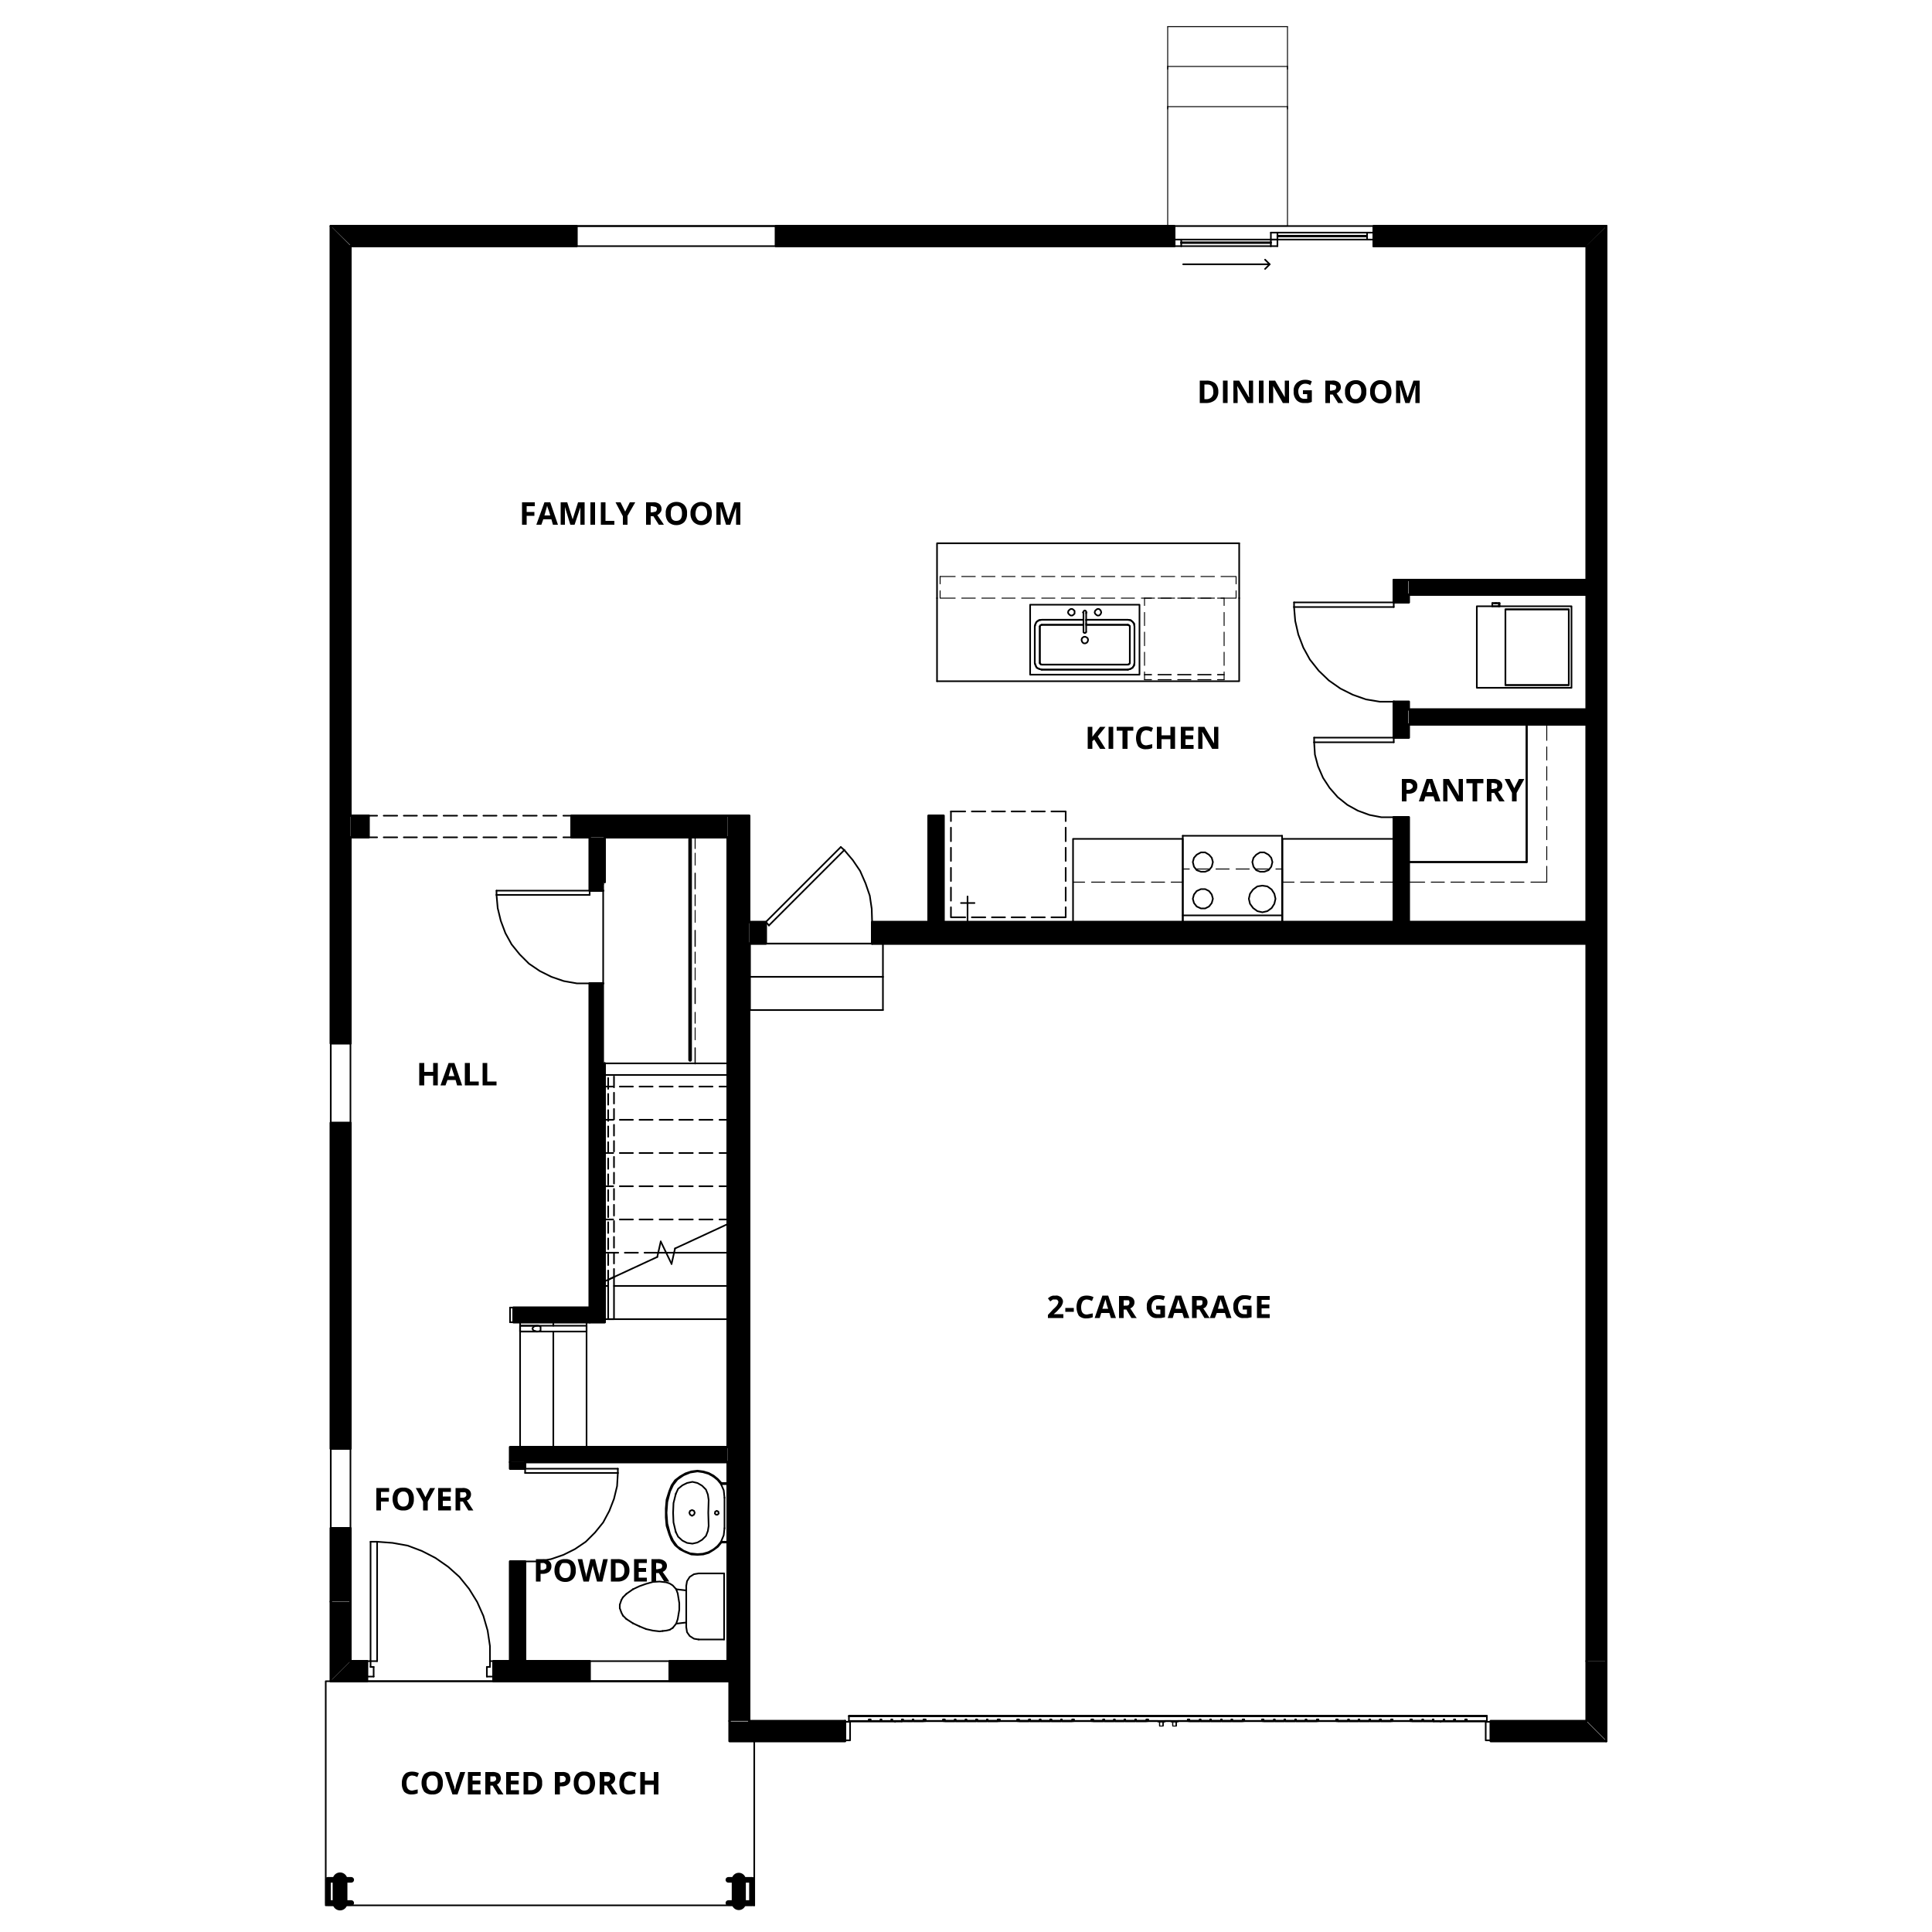 <svg id="Layer_1" data-name="Layer 1" xmlns="http://www.w3.org/2000/svg" xmlns:xlink="http://www.w3.org/1999/xlink" viewBox="0 0 500 500"><defs><style>.cls-1,.cls-16,.cls-17,.cls-18,.cls-19,.cls-2,.cls-20,.cls-21,.cls-22,.cls-23,.cls-24,.cls-25{fill:none;}.cls-1{clip-rule:evenodd;}.cls-3{clip-path:url(#clip-path);}.cls-4{clip-path:url(#clip-path-2);}.cls-5{clip-path:url(#clip-path-3);}.cls-6{clip-path:url(#clip-path-5);}.cls-7{clip-path:url(#clip-path-7);}.cls-8{clip-path:url(#clip-path-9);}.cls-9{clip-path:url(#clip-path-11);}.cls-10{clip-path:url(#clip-path-13);}.cls-11{clip-path:url(#clip-path-15);}.cls-12{clip-path:url(#clip-path-17);}.cls-13{clip-path:url(#clip-path-19);}.cls-14{clip-path:url(#clip-path-21);}.cls-15{clip-path:url(#clip-path-23);}.cls-16,.cls-17,.cls-18,.cls-19,.cls-20,.cls-21,.cls-22,.cls-23,.cls-24,.cls-25{stroke:#000;stroke-linecap:round;stroke-linejoin:round;}.cls-16{stroke-width:0.6px;}.cls-17{stroke-width:0.42px;}.cls-18{stroke-width:0.24px;}.cls-19{stroke-width:0.26px;}.cls-20{stroke-width:0.23px;}.cls-21{stroke-width:0.31px;}.cls-22{stroke-width:0.93px;}.cls-23{stroke-width:1.44px;}.cls-24{stroke-width:3.82px;}.cls-25{stroke-width:3.65px;}</style><clipPath id="clip-path"><path class="cls-1" d="M355.5,58.5v5.2h55.1l5.1-5.1M304,58.5H200.8v5.2H304Zm-218.4,0h0l5.1,5h58.5V58.5Z"/></clipPath><clipPath id="clip-path-2"><rect class="cls-2" x="46.1" y="-17.4" width="413.3" height="534.84"/></clipPath><clipPath id="clip-path-3"><polyline class="cls-1" points="415.7 58.5 415.7 58.6 410.6 63.6 410.6 63.6 410.6 241.4 415.7 241.4 415.7 58.5"/></clipPath><clipPath id="clip-path-5"><path class="cls-1" d="M410.6,238.6H225.7v5.6H410.6Zm-212.4,0h-4.3v5.6h4.3Z"/></clipPath><clipPath id="clip-path-7"><path class="cls-1" d="M90.7,395.5H85.6v19h5.1Zm0-104.9H85.6v84.3h5.1ZM85.6,58.5V270h5.1V63.6l-5.1-5.1Z"/></clipPath><clipPath id="clip-path-9"><path class="cls-1" d="M152.6,254.5v87.7h3.9v-67h-.4V254.5m-3.5-37.8v13.8h3.5v-2.2h.4V216.7Z"/></clipPath><clipPath id="clip-path-11"><path class="cls-1" d="M364.6,211.5h-3.9v27.1h3.9Zm0-29.9h-3.9v9.3h3.9Zm0-31.5h-3.9v5.8h3.9Z"/></clipPath><clipPath id="clip-path-13"><path class="cls-1" d="M385.8,445.4v5.2h29.9l-5.1-5.1m-191.9,0H188.8v5.2h29.9Z"/></clipPath><clipPath id="clip-path-15"><path class="cls-1" d="M188.8,429.9H173.3v5.2h15.5Zm-36.2,0H127.7v5.2h24.9Zm-61.9,0L85.6,435H95v-5.2Z"/></clipPath><clipPath id="clip-path-17"><polyline class="cls-1" points="85.6 414.5 85.6 435 90.7 429.9 90.7 414.5"/></clipPath><clipPath id="clip-path-19"><polyline class="cls-1" points="410.6 429.9 410.6 445.4 410.6 445.4 415.7 450.5 415.7 429.9"/></clipPath><clipPath id="clip-path-21"><path class="cls-1" d="M135.9,404.1H132v25.8h3.9Zm0-25.7H132v1.7h3.9Z"/></clipPath><clipPath id="clip-path-23"><path class="cls-1" d="M188.3,211.1H147.9v5.6h40.4Zm-92.9,0H90.7v5.6h4.7Z"/></clipPath></defs><g class="cls-3"><g class="cls-4"><rect x="85.6" y="58.5" width="330.1" height="5.15"/></g></g><g class="cls-5"><g class="cls-4"><rect x="410.6" y="58.5" width="5.2" height="182.9"/></g></g><rect x="188.3" y="238.6" width="5.6" height="191.73"/><g class="cls-6"><g class="cls-4"><rect x="193.9" y="238.6" width="216.7" height="5.59"/></g></g><g class="cls-7"><g class="cls-4"><rect x="85.6" y="58.5" width="5.1" height="355.95"/></g></g><g class="cls-8"><g class="cls-4"><rect x="152.6" y="216.7" width="3.9" height="125.53"/></g></g><g class="cls-9"><g class="cls-4"><rect x="360.7" y="150.1" width="3.8" height="88.53"/></g></g><rect x="364.6" y="150.1" width="46" height="3.85"/><rect x="240.3" y="211.1" width="3.8" height="27.51"/><g class="cls-10"><g class="cls-4"><rect x="188.8" y="445.4" width="227" height="5.15"/></g></g><g class="cls-11"><g class="cls-4"><rect x="85.6" y="429.9" width="103.2" height="5.15"/></g></g><g class="cls-12"><g class="cls-4"><rect x="85.6" y="414.5" width="5.1" height="20.58"/></g></g><g class="cls-13"><g class="cls-4"><rect x="410.6" y="429.9" width="5.2" height="20.58"/></g></g><rect x="132" y="374.5" width="56.3" height="3.89"/><rect x="132.9" y="338.4" width="19.7" height="3.85"/><g class="cls-14"><g class="cls-4"><rect x="132" y="378.4" width="3.9" height="51.58"/></g></g><rect x="364.6" y="183.6" width="46" height="3.89"/><rect x="188.8" y="429.9" width="5.1" height="15.48"/><g class="cls-15"><g class="cls-4"><rect x="90.7" y="211.1" width="97.6" height="5.59"/></g></g><rect x="188.3" y="211.1" width="5.6" height="27.51"/><rect x="410.6" y="241.4" width="5.2" height="188.53"/><polyline class="cls-16" points="90.7 63.7 149.2 63.7 149.2 58.5 85.6 58.5"/><polyline class="cls-16" points="200.8 63.7 303.9 63.7 303.9 58.5 200.8 58.5 200.8 63.7"/><line class="cls-16" x1="355.5" y1="63.7" x2="410.6" y2="63.7"/><polyline class="cls-16" points="415.7 58.5 355.5 58.5 355.5 63.7"/><line class="cls-17" x1="200.8" y1="63.7" x2="149.2" y2="63.7"/><line class="cls-17" x1="200.8" y1="63.7" x2="200.8" y2="58.5"/><polyline class="cls-17" points="149.2 63.7 149.2 58.5 200.8 58.5"/><line class="cls-16" x1="410.6" y1="63.7" x2="410.6" y2="150.1"/><line class="cls-16" x1="410.6" y1="153.9" x2="410.6" y2="183.6"/><line class="cls-16" x1="410.6" y1="187.5" x2="410.6" y2="238.6"/><line class="cls-16" x1="415.7" y1="241.4" x2="415.7" y2="58.5"/><line class="cls-16" x1="193.9" y1="430.3" x2="193.9" y2="244.2"/><line class="cls-16" x1="188.3" y1="238.6" x2="188.3" y2="374.5"/><polyline class="cls-16" points="188.3 378.4 188.3 430.3 193.9 430.3"/><polyline class="cls-16" points="193.9 244.2 198.2 244.2 198.2 238.6 193.9 238.6"/><line class="cls-16" x1="225.7" y1="244.2" x2="410.6" y2="244.2"/><line class="cls-16" x1="410.6" y1="238.6" x2="364.6" y2="238.6"/><line class="cls-16" x1="360.7" y1="238.6" x2="244.2" y2="238.6"/><polyline class="cls-16" points="240.3 238.6 225.7 238.6 225.7 244.2"/><polyline class="cls-17" points="195.2 493.1 195.2 450.6 188.8 450.6"/><polyline class="cls-17" points="188.8 435.1 84.3 435.1 84.3 493.1 195.2 493.1"/><polyline class="cls-17" points="415.7 58.5 85.6 58.5 85.6 435.1 188.8 435.1"/><line class="cls-17" x1="193.9" y1="244.2" x2="410.6" y2="244.2"/><line class="cls-17" x1="415.7" y1="244.2" x2="415.7" y2="58.5"/><line class="cls-17" x1="328.6" y1="68.4" x2="327.4" y2="69.6"/><line class="cls-17" x1="328.6" y1="68.4" x2="327.4" y2="67.2"/><line class="cls-17" x1="306.2" y1="68.4" x2="328.6" y2="68.4"/><line class="cls-17" x1="353.8" y1="61" x2="353.8" y2="61.2"/><line class="cls-17" x1="330.6" y1="61" x2="353.8" y2="61"/><line class="cls-17" x1="330.6" y1="61.2" x2="330.6" y2="61"/><line class="cls-17" x1="353.8" y1="61.2" x2="330.6" y2="61.2"/><line class="cls-17" x1="330.6" y1="60.2" x2="330.6" y2="62"/><line class="cls-17" x1="328.9" y1="60.2" x2="330.6" y2="60.2"/><line class="cls-17" x1="328.9" y1="62" x2="328.9" y2="60.2"/><line class="cls-17" x1="330.6" y1="62" x2="328.9" y2="62"/><line class="cls-17" x1="355.5" y1="60.2" x2="355.5" y2="62"/><line class="cls-17" x1="353.8" y1="60.2" x2="355.5" y2="60.2"/><line class="cls-17" x1="353.8" y1="62" x2="353.8" y2="60.2"/><line class="cls-17" x1="355.5" y1="62" x2="353.8" y2="62"/><line class="cls-17" x1="330.6" y1="62" x2="353.8" y2="62"/><line class="cls-17" x1="353.8" y1="60.2" x2="330.6" y2="60.2"/><line class="cls-17" x1="328.9" y1="62.7" x2="328.9" y2="62.9"/><line class="cls-17" x1="305.7" y1="62.7" x2="328.9" y2="62.7"/><line class="cls-17" x1="305.7" y1="62.9" x2="305.7" y2="62.7"/><line class="cls-17" x1="328.9" y1="62.9" x2="305.7" y2="62.9"/><line class="cls-17" x1="330.6" y1="62" x2="330.6" y2="63.7"/><line class="cls-17" x1="328.9" y1="62" x2="330.6" y2="62"/><line class="cls-17" x1="328.9" y1="63.7" x2="328.9" y2="62"/><line class="cls-17" x1="330.6" y1="63.7" x2="328.9" y2="63.7"/><line class="cls-17" x1="305.7" y1="62" x2="305.7" y2="63.7"/><line class="cls-17" x1="304" y1="62" x2="305.7" y2="62"/><line class="cls-17" x1="304" y1="63.7" x2="304" y2="62"/><line class="cls-17" x1="305.7" y1="63.7" x2="304" y2="63.7"/><line class="cls-17" x1="305.7" y1="63.7" x2="328.9" y2="63.7"/><line class="cls-17" x1="328.9" y1="62" x2="305.7" y2="62"/><polyline class="cls-17" points="152.6 254.5 149.3 254.5 145.9 253.9 142.7 252.8 139.7 251.3 136.9 249.4 134.5 247 132.4 244.4 130.8 241.5 129.6 238.3 128.8 235 128.5 231.6"/><line class="cls-17" x1="152.6" y1="230.5" x2="152.6" y2="231.6"/><line class="cls-17" x1="128.5" y1="230.5" x2="152.6" y2="230.5"/><line class="cls-17" x1="128.5" y1="231.6" x2="128.5" y2="230.5"/><line class="cls-17" x1="152.6" y1="231.6" x2="128.5" y2="231.6"/><polyline class="cls-17" points="225.7 238.6 225.6 235.2 225.1 231.8 224 228.6 222.6 225.4 220.7 222.6 218.5 220"/><line class="cls-17" x1="198.2" y1="238.6" x2="199" y2="239.5"/><line class="cls-17" x1="217.6" y1="219.2" x2="198.2" y2="238.6"/><line class="cls-17" x1="218.5" y1="220" x2="217.6" y2="219.2"/><line class="cls-17" x1="199" y1="239.5" x2="218.5" y2="220"/><polyline class="cls-16" points="90.7 414.5 90.7 395.5 85.6 395.5 85.6 414.5"/><polyline class="cls-16" points="90.7 374.9 90.7 290.6 85.6 290.6 85.6 374.9 90.7 374.9"/><line class="cls-16" x1="90.7" y1="270" x2="90.7" y2="216.7"/><line class="cls-16" x1="90.7" y1="211.1" x2="90.7" y2="63.7"/><polyline class="cls-16" points="85.6 58.5 85.6 270 90.7 270"/><line class="cls-17" x1="90.7" y1="270" x2="90.7" y2="290.6"/><line class="cls-17" x1="90.7" y1="374.9" x2="90.7" y2="395.5"/><line class="cls-17" x1="85.6" y1="270" x2="90.7" y2="270"/><line class="cls-17" x1="85.6" y1="290.6" x2="90.7" y2="290.6"/><line class="cls-17" x1="85.6" y1="374.9" x2="90.7" y2="374.9"/><line class="cls-17" x1="85.6" y1="395.5" x2="90.7" y2="395.5"/><line class="cls-17" x1="85.6" y1="395.5" x2="85.6" y2="374.9"/><line class="cls-17" x1="85.6" y1="290.6" x2="85.6" y2="270"/><line class="cls-17" x1="134.6" y1="342.2" x2="134.6" y2="374.5"/><line class="cls-17" x1="188.3" y1="316.8" x2="188.3" y2="313"/><line class="cls-17" x1="188.3" y1="311.4" x2="188.3" y2="308.4"/><line class="cls-17" x1="188.3" y1="306.8" x2="188.3" y2="303.8"/><line class="cls-17" x1="188.3" y1="302.3" x2="188.3" y2="299.2"/><line class="cls-17" x1="188.3" y1="297.6" x2="188.3" y2="294.6"/><line class="cls-17" x1="188.3" y1="293.1" x2="188.3" y2="290"/><line class="cls-17" x1="188.3" y1="288.5" x2="188.3" y2="285.4"/><line class="cls-17" x1="188.3" y1="283.9" x2="188.3" y2="280.8"/><line class="cls-17" x1="188.3" y1="279.3" x2="188.3" y2="276.3"/><line class="cls-17" x1="188.3" y1="274.7" x2="188.3" y2="271.6"/><line class="cls-17" x1="188.3" y1="238" x2="188.3" y2="234.9"/><line class="cls-17" x1="188.3" y1="233.4" x2="188.3" y2="229.6"/><line class="cls-17" x1="188.3" y1="324.2" x2="188.3" y2="316.8"/><line class="cls-17" x1="188.3" y1="332.8" x2="188.3" y2="324.2"/><line class="cls-17" x1="188.3" y1="341.4" x2="188.3" y2="332.8"/><line class="cls-17" x1="188.3" y1="374.5" x2="188.3" y2="341.4"/><line class="cls-17" x1="151.8" y1="374.5" x2="188.3" y2="374.5"/><line class="cls-17" x1="143.2" y1="374.5" x2="149.4" y2="374.5"/><line class="cls-17" x1="134.6" y1="374.5" x2="143.2" y2="374.5"/><line class="cls-17" x1="156.5" y1="331.6" x2="156.5" y2="328.6"/><line class="cls-17" x1="156.5" y1="327.2" x2="156.5" y2="324.5"/><line class="cls-17" x1="156.5" y1="323.1" x2="156.5" y2="320.3"/><line class="cls-17" x1="156.5" y1="319" x2="156.5" y2="316.2"/><line class="cls-17" x1="156.5" y1="314.9" x2="156.5" y2="312.1"/><line class="cls-17" x1="156.5" y1="310.8" x2="156.5" y2="308"/><line class="cls-17" x1="156.5" y1="306.6" x2="156.5" y2="303.9"/><line class="cls-17" x1="156.5" y1="302.6" x2="156.5" y2="299.8"/><line class="cls-17" x1="156.5" y1="298.4" x2="156.5" y2="295.7"/><line class="cls-17" x1="156.5" y1="294.3" x2="156.5" y2="291.6"/><line class="cls-17" x1="156.5" y1="290.2" x2="156.5" y2="287.4"/><line class="cls-17" x1="156.5" y1="286.1" x2="156.5" y2="283.3"/><line class="cls-17" x1="156.5" y1="282" x2="156.5" y2="279.2"/><line class="cls-17" x1="156.5" y1="277.8" x2="156.5" y2="275.1"/><line class="cls-17" x1="156.5" y1="332.8" x2="156.5" y2="331.6"/><line class="cls-17" x1="156.5" y1="341.4" x2="156.5" y2="332.8"/><line class="cls-17" x1="156.5" y1="342.2" x2="156.5" y2="341.4"/><line class="cls-17" x1="151.8" y1="342.2" x2="156.5" y2="342.2"/><line class="cls-17" x1="143.2" y1="342.2" x2="149.4" y2="342.2"/><line class="cls-17" x1="134.6" y1="342.2" x2="142.9" y2="342.2"/><line class="cls-17" x1="170.1" y1="325.3" x2="156.5" y2="331.6"/><line class="cls-17" x1="171" y1="321.3" x2="170.1" y2="325.3"/><line class="cls-17" x1="173.8" y1="327.1" x2="171" y2="321.3"/><line class="cls-17" x1="174.7" y1="323.1" x2="173.8" y2="327.1"/><line class="cls-17" x1="188.3" y1="316.8" x2="174.7" y2="323.1"/><line class="cls-17" x1="156.5" y1="281.2" x2="158.7" y2="281.2"/><line class="cls-17" x1="160.4" y1="281.2" x2="163.8" y2="281.2"/><line class="cls-17" x1="165.5" y1="281.2" x2="168.9" y2="281.2"/><line class="cls-17" x1="170.7" y1="281.2" x2="174.1" y2="281.2"/><line class="cls-17" x1="175.8" y1="281.2" x2="179.3" y2="281.2"/><line class="cls-17" x1="181" y1="281.2" x2="184.4" y2="281.2"/><line class="cls-17" x1="186.2" y1="281.2" x2="188.3" y2="281.2"/><line class="cls-17" x1="156.5" y1="289.8" x2="158.7" y2="289.8"/><line class="cls-17" x1="160.4" y1="289.8" x2="163.8" y2="289.8"/><line class="cls-17" x1="165.5" y1="289.8" x2="168.9" y2="289.8"/><line class="cls-17" x1="170.7" y1="289.8" x2="174.1" y2="289.8"/><line class="cls-17" x1="175.8" y1="289.8" x2="179.3" y2="289.8"/><line class="cls-17" x1="181" y1="289.8" x2="184.4" y2="289.8"/><line class="cls-17" x1="186.2" y1="289.8" x2="188.3" y2="289.8"/><line class="cls-17" x1="156.5" y1="298.4" x2="158.7" y2="298.4"/><line class="cls-17" x1="160.4" y1="298.4" x2="163.8" y2="298.4"/><line class="cls-17" x1="165.5" y1="298.4" x2="168.9" y2="298.4"/><line class="cls-17" x1="170.7" y1="298.4" x2="174.1" y2="298.4"/><line class="cls-17" x1="175.8" y1="298.4" x2="179.3" y2="298.4"/><line class="cls-17" x1="181" y1="298.4" x2="184.4" y2="298.4"/><line class="cls-17" x1="186.2" y1="298.4" x2="188.3" y2="298.4"/><line class="cls-17" x1="156.5" y1="307" x2="158.7" y2="307"/><line class="cls-17" x1="160.4" y1="307" x2="163.8" y2="307"/><line class="cls-17" x1="165.5" y1="307" x2="168.9" y2="307"/><line class="cls-17" x1="170.7" y1="307" x2="174.1" y2="307"/><line class="cls-17" x1="175.8" y1="307" x2="179.3" y2="307"/><line class="cls-17" x1="181" y1="307" x2="184.4" y2="307"/><line class="cls-17" x1="186.2" y1="307" x2="188.3" y2="307"/><line class="cls-17" x1="156.5" y1="315.6" x2="158.7" y2="315.6"/><line class="cls-17" x1="160.4" y1="315.6" x2="163.8" y2="315.6"/><line class="cls-17" x1="165.5" y1="315.6" x2="168.9" y2="315.6"/><line class="cls-17" x1="170.7" y1="315.6" x2="174.1" y2="315.6"/><line class="cls-17" x1="175.8" y1="315.6" x2="179.3" y2="315.6"/><line class="cls-17" x1="181" y1="315.6" x2="184.4" y2="315.6"/><line class="cls-17" x1="186.2" y1="315.6" x2="188.3" y2="315.6"/><line class="cls-17" x1="172.4" y1="324.2" x2="174.5" y2="324.2"/><line class="cls-17" x1="156.5" y1="324.2" x2="160" y2="324.2"/><line class="cls-17" x1="161.7" y1="324.2" x2="165.1" y2="324.2"/><line class="cls-17" x1="166.8" y1="324.2" x2="170.3" y2="324.2"/><line class="cls-17" x1="174.5" y1="324.2" x2="188.3" y2="324.2"/><line class="cls-17" x1="170.3" y1="324.2" x2="172.4" y2="324.2"/><line class="cls-17" x1="156.5" y1="332.8" x2="157.4" y2="332.8"/><line class="cls-17" x1="158.9" y1="332.8" x2="188.3" y2="332.8"/><line class="cls-17" x1="156.5" y1="341.4" x2="188.3" y2="341.4"/><line class="cls-17" x1="151.8" y1="342.2" x2="151.8" y2="374.5"/><line class="cls-17" x1="143.2" y1="342.2" x2="143.2" y2="343.1"/><line class="cls-17" x1="143.2" y1="344.6" x2="143.2" y2="374.5"/><polyline class="cls-16" points="152.6 216.7 152.6 230.5 156.1 230.5"/><line class="cls-16" x1="156.5" y1="228.3" x2="156.5" y2="216.7"/><polyline class="cls-16" points="152.6 254.5 152.6 342.2 156.5 342.2 156.5 275.2"/><line class="cls-16" x1="156.1" y1="254.5" x2="152.6" y2="254.5"/><polyline class="cls-16" points="360.7 150.1 360.7 155.9 364.6 155.9 364.6 153.9"/><line class="cls-16" x1="364.6" y1="150.1" x2="360.7" y2="150.1"/><polyline class="cls-16" points="360.7 181.6 360.7 190.9 364.6 190.9 364.6 187.5"/><polyline class="cls-16" points="364.6 183.6 364.6 181.6 360.7 181.6"/><line class="cls-16" x1="360.7" y1="211.5" x2="360.7" y2="238.6"/><polyline class="cls-16" points="364.6 238.6 364.6 211.5 360.7 211.5"/><polyline class="cls-17" points="360.7 211.5 357.5 211.5 354.4 210.9 351.4 209.8 348.7 208.3 346.2 206.3 344.1 203.9 342.4 201.3 341.1 198.3 340.3 195.3 340.1 192.1"/><line class="cls-17" x1="360.7" y1="190.9" x2="360.7" y2="192.1"/><line class="cls-17" x1="340.1" y1="190.9" x2="360.7" y2="190.9"/><line class="cls-17" x1="340.1" y1="192.1" x2="340.1" y2="190.9"/><line class="cls-17" x1="360.7" y1="192.1" x2="340.1" y2="192.1"/><line class="cls-16" x1="410.6" y1="150.1" x2="364.6" y2="150.1"/><line class="cls-16" x1="364.6" y1="153.9" x2="410.6" y2="153.9"/><line class="cls-18" x1="243.3" y1="149.2" x2="247.2" y2="149.2"/><line class="cls-18" x1="248.9" y1="149.2" x2="252.4" y2="149.2"/><line class="cls-18" x1="254.1" y1="149.2" x2="257.5" y2="149.2"/><line class="cls-18" x1="259.3" y1="149.2" x2="262.7" y2="149.2"/><line class="cls-18" x1="264.4" y1="149.2" x2="267.8" y2="149.2"/><line class="cls-18" x1="269.6" y1="149.2" x2="273" y2="149.2"/><line class="cls-18" x1="274.7" y1="149.2" x2="278.1" y2="149.2"/><line class="cls-18" x1="279.9" y1="149.2" x2="283.3" y2="149.2"/><line class="cls-18" x1="285" y1="149.2" x2="288.5" y2="149.2"/><line class="cls-18" x1="290.2" y1="149.2" x2="293.6" y2="149.2"/><line class="cls-18" x1="295.4" y1="149.2" x2="298.8" y2="149.2"/><line class="cls-18" x1="300.5" y1="149.2" x2="304" y2="149.2"/><line class="cls-18" x1="305.7" y1="149.2" x2="309.1" y2="149.2"/><line class="cls-18" x1="310.8" y1="149.2" x2="314.3" y2="149.2"/><polyline class="cls-18" points="316 149.2 319.9 149.2 319.9 151.1"/><polyline class="cls-18" points="319.9 152.9 319.9 154.8 316 154.8"/><line class="cls-18" x1="314.3" y1="154.8" x2="310.8" y2="154.8"/><line class="cls-18" x1="309.1" y1="154.8" x2="305.7" y2="154.8"/><line class="cls-18" x1="304" y1="154.8" x2="300.5" y2="154.8"/><line class="cls-18" x1="298.8" y1="154.8" x2="295.4" y2="154.8"/><line class="cls-18" x1="293.6" y1="154.8" x2="290.2" y2="154.8"/><line class="cls-18" x1="288.5" y1="154.8" x2="285" y2="154.8"/><line class="cls-18" x1="283.3" y1="154.8" x2="279.9" y2="154.8"/><line class="cls-18" x1="278.1" y1="154.8" x2="274.7" y2="154.8"/><line class="cls-18" x1="273" y1="154.8" x2="269.6" y2="154.8"/><line class="cls-18" x1="267.8" y1="154.8" x2="264.4" y2="154.8"/><line class="cls-18" x1="262.7" y1="154.8" x2="259.3" y2="154.8"/><line class="cls-18" x1="257.5" y1="154.8" x2="254.1" y2="154.8"/><line class="cls-18" x1="252.4" y1="154.8" x2="248.9" y2="154.8"/><polyline class="cls-18" points="247.2 154.8 243.3 154.8 243.3 152.9"/><line class="cls-18" x1="243.3" y1="151.1" x2="243.3" y2="149.2"/><polyline class="cls-17" points="320.7 140.6 242.5 140.6 242.5 154.8"/><line class="cls-17" x1="320.7" y1="154.8" x2="320.7" y2="140.6"/><polyline class="cls-17" points="242.5 176.3 320.7 176.3 320.7 154.8"/><line class="cls-17" x1="242.5" y1="154.8" x2="242.5" y2="176.3"/><line class="cls-17" x1="248.7" y1="233.7" x2="252.2" y2="233.7"/><line class="cls-17" x1="250.4" y1="238.6" x2="250.4" y2="232"/><polyline class="cls-16" points="244.2 238.6 244.2 211.1 240.3 211.1 240.3 238.6"/><line class="cls-17" x1="246.1" y1="210" x2="246.1" y2="212.5"/><line class="cls-17" x1="246.1" y1="214.2" x2="246.1" y2="217.7"/><line class="cls-17" x1="246.1" y1="219.4" x2="246.1" y2="222.8"/><line class="cls-17" x1="246.1" y1="224.6" x2="246.1" y2="228"/><line class="cls-17" x1="246.1" y1="229.7" x2="246.1" y2="233.1"/><polyline class="cls-17" points="246.1 234.8 246.1 237.4 249.8 237.4"/><line class="cls-17" x1="251.5" y1="237.4" x2="255" y2="237.4"/><line class="cls-17" x1="256.7" y1="237.4" x2="260.1" y2="237.4"/><line class="cls-17" x1="261.8" y1="237.4" x2="265.3" y2="237.4"/><line class="cls-17" x1="267" y1="237.4" x2="270.4" y2="237.4"/><polyline class="cls-17" points="272.1 237.4 275.8 237.4 275.8 234.8"/><line class="cls-17" x1="275.8" y1="233.1" x2="275.8" y2="229.7"/><line class="cls-17" x1="275.8" y1="228" x2="275.8" y2="224.6"/><line class="cls-17" x1="275.8" y1="222.8" x2="275.8" y2="219.4"/><line class="cls-17" x1="275.8" y1="217.7" x2="275.8" y2="214.2"/><polyline class="cls-17" points="275.8 212.5 275.8 210 272.1 210"/><line class="cls-17" x1="270.4" y1="210" x2="267" y2="210"/><line class="cls-17" x1="265.3" y1="210" x2="261.8" y2="210"/><line class="cls-17" x1="260.1" y1="210" x2="256.7" y2="210"/><line class="cls-17" x1="255" y1="210" x2="251.5" y2="210"/><line class="cls-17" x1="249.8" y1="210" x2="246.1" y2="210"/><polyline class="cls-17" points="280.3 158.5 280.4 158.6 280.4 158.7"/><polyline class="cls-17" points="281.1 158.7 281.1 158.6 281.2 158.5 281.1 158.3 281 158.1 280.8 158 280.7 158 280.5 158.1 280.4 158.3 280.3 158.5"/><polyline class="cls-17" points="281.1 160.6 281.1 159.8 281.1 159.2 281.1 158.7 281.1 158.5"/><polyline class="cls-17" points="280.4 158.5 280.4 158.6 280.4 159 280.4 159.6 280.4 160.3 280.4 160.6"/><line class="cls-17" x1="281.1" y1="161.3" x2="281.1" y2="160.6"/><line class="cls-17" x1="280.4" y1="160.6" x2="280.4" y2="161.3"/><polyline class="cls-17" points="281.1 163.5 281.1 163.4 281.1 163 281.1 162.4 281.1 161.6 281.1 161.3"/><polyline class="cls-17" points="280.4 161.3 280.4 162.1 280.4 162.8 280.4 163.3 280.4 163.5"/><polyline class="cls-17" points="280.7 163.8 280.6 163.8 280.5 163.7 280.4 163.6"/><polyline class="cls-17" points="281.1 163.6 281 163.7 280.9 163.8 280.7 163.8"/><polyline class="cls-17" points="276.4 158.5 276.5 158.8 276.8 159.1 277.1 159.3 277.5 159.3 277.8 159.1 278.1 158.8 278.1 158.5 278.1 158.1 277.8 157.8 277.5 157.6 277.1 157.6 276.8 157.8 276.5 158.1 276.4 158.5"/><polyline class="cls-17" points="283.3 158.5 283.4 158.8 283.7 159.1 284 159.3 284.4 159.3 284.7 159.1 284.9 158.8 285 158.5 284.9 158.1 284.7 157.8 284.4 157.6 284 157.6 283.7 157.8 283.4 158.1 283.3 158.5"/><line class="cls-17" x1="291.9" y1="161.7" x2="281.1" y2="161.7"/><polyline class="cls-17" points="280.4 161.7 269.6 161.7 269.3 161.8 269.2 161.9 269.1 162.1 269.1 171.6 269.2 171.8 269.3 171.9 269.6 172 291.9 172 292.1 171.9 292.3 171.8 292.4 171.6 292.4 162.1 292.3 161.9 292.1 161.8 291.9 161.7"/><polyline class="cls-17" points="279.9 165.6 280 165.2 280.2 165 280.5 164.8 280.9 164.8 281.3 165 281.5 165.2 281.6 165.6 281.5 166 281.3 166.3 280.9 166.5 280.5 166.5 280.2 166.3 280 166 279.9 165.6"/><polyline class="cls-17" points="292.4 162.1 292.2 161.8 291.9 161.7"/><polyline class="cls-17" points="293.6 162.1 293.5 161.4 293.1 160.9 292.6 160.5 291.9 160.4"/><line class="cls-17" x1="292.4" y1="171.6" x2="292.4" y2="162.1"/><line class="cls-17" x1="293.6" y1="171.6" x2="293.6" y2="162.1"/><polyline class="cls-17" points="291.9 172 292.2 171.9 292.4 171.6"/><polyline class="cls-17" points="291.9 173.3 292.6 173.1 293.1 172.8 293.5 172.2 293.6 171.6"/><line class="cls-17" x1="269.6" y1="172" x2="291.9" y2="172"/><line class="cls-17" x1="269.6" y1="173.3" x2="291.9" y2="173.3"/><polyline class="cls-17" points="269.1 171.6 269.3 171.9 269.6 172"/><polyline class="cls-17" points="267.8 171.6 268 172.2 268.3 172.8 268.9 173.1 269.6 173.3"/><line class="cls-17" x1="269.1" y1="162.1" x2="269.1" y2="171.6"/><line class="cls-17" x1="267.8" y1="162.1" x2="267.8" y2="171.6"/><polyline class="cls-17" points="269.6 161.7 269.3 161.8 269.1 162.1"/><polyline class="cls-17" points="269.6 160.4 268.9 160.5 268.3 160.9 268 161.4 267.8 162.1"/><line class="cls-17" x1="291.9" y1="161.7" x2="281.1" y2="161.7"/><line class="cls-17" x1="280.4" y1="161.7" x2="269.6" y2="161.7"/><line class="cls-17" x1="291.9" y1="160.4" x2="281.1" y2="160.4"/><line class="cls-17" x1="280.4" y1="160.4" x2="269.6" y2="160.4"/><polyline class="cls-17" points="294.9 156.5 266.6 156.5 266.6 174.6 294.9 174.6 294.9 156.5"/><polyline class="cls-17" points="291.9 160.4 292.6 160.5 293.1 160.9 293.5 161.4 293.6 162.1 293.6 171.6 293.5 172.2 293.1 172.8 292.6 173.1 291.9 173.3 269.6 173.3 268.9 173.1 268.3 172.8 268 172.2 267.8 171.6 267.8 162.1 268 161.4 268.3 160.9 268.9 160.5 269.6 160.4 280.4 160.4"/><line class="cls-17" x1="281.1" y1="160.4" x2="291.9" y2="160.4"/><line class="cls-18" x1="400.3" y1="228.3" x2="400.3" y2="224.2"/><line class="cls-18" x1="400.3" y1="222.5" x2="400.3" y2="219.1"/><line class="cls-18" x1="400.3" y1="217.3" x2="400.3" y2="213.9"/><line class="cls-18" x1="400.3" y1="212.2" x2="400.3" y2="208.8"/><line class="cls-18" x1="400.3" y1="207" x2="400.3" y2="203.6"/><line class="cls-18" x1="400.3" y1="201.9" x2="400.3" y2="198.4"/><line class="cls-18" x1="400.3" y1="196.7" x2="400.3" y2="193.3"/><line class="cls-18" x1="400.3" y1="191.6" x2="400.3" y2="187.5"/><line class="cls-17" x1="395.1" y1="187.5" x2="395.1" y2="223.1"/><line class="cls-17" x1="395.1" y1="187.5" x2="395.1" y2="223.1"/><polyline class="cls-17" points="410.6 238.6 410.6 187.5 395.1 187.5 395.1 223.1"/><line class="cls-18" x1="400.3" y1="228.3" x2="396.2" y2="228.3"/><line class="cls-18" x1="394.4" y1="228.3" x2="391" y2="228.3"/><line class="cls-18" x1="389.3" y1="228.3" x2="385.8" y2="228.3"/><line class="cls-18" x1="384.1" y1="228.3" x2="380.7" y2="228.3"/><line class="cls-18" x1="379" y1="228.3" x2="375.5" y2="228.3"/><line class="cls-18" x1="373.8" y1="228.3" x2="370.4" y2="228.3"/><line class="cls-18" x1="368.7" y1="228.3" x2="364.6" y2="228.3"/><line class="cls-17" x1="395.1" y1="223.1" x2="364.6" y2="223.1"/><line class="cls-17" x1="395.1" y1="223.1" x2="364.6" y2="223.1"/><polyline class="cls-17" points="395.1 223.1 364.6 223.1 364.6 238.6 410.6 238.6"/><polyline class="cls-16" points="410.6 445.4 385.8 445.4 385.8 450.6 415.7 450.6"/><line class="cls-16" x1="218.7" y1="445.4" x2="193.9" y2="445.4"/><polyline class="cls-16" points="188.8 445.4 188.8 450.6 218.7 450.6 218.7 445.4"/><polyline class="cls-16" points="188.8 429.9 173.3 429.9 173.3 435.1 188.8 435.1"/><polyline class="cls-16" points="152.6 429.9 127.7 429.9 127.7 435.1 152.6 435.1 152.6 429.9"/><line class="cls-16" x1="95" y1="429.9" x2="90.7" y2="429.9"/><polyline class="cls-16" points="85.6 435.1 95 435.1 95 429.9"/><line class="cls-17" x1="152.6" y1="429.9" x2="173.3" y2="429.9"/><line class="cls-17" x1="152.6" y1="429.9" x2="152.6" y2="435.1"/><polyline class="cls-17" points="173.3 429.9 173.3 435.1 152.6 435.1"/><line class="cls-16" x1="90.7" y1="429.9" x2="90.7" y2="414.5"/><line class="cls-16" x1="85.6" y1="414.5" x2="85.6" y2="435.1"/><polyline class="cls-17" points="218.7 450.4 220 450.4 220 445.6 218.7 445.6 218.7 450.4"/><polyline class="cls-17" points="384.5 450.4 385.8 450.4 385.8 445.6 384.5 445.6 384.5 450.4"/><polyline class="cls-17" points="219.7 445.4 224.9 445.4 224.9 445 225.3 445 225.3 445.4 227.9 445.4 227.9 445 228.1 445 228.1 445.4 230.7 445.4 230.7 445 230.9 445 230.9 445.4 233.4 445.4 233.4 445 233.7 445 233.7 445.4 236.2 445.4 236.2 445 236.4 445 236.4 445.4 239 445.4 239 445 239.5 445 239.5 445.4 244.1 445.4 244.1 445 244.5 445 244.5 445.4 247.1 445.4 247.1 445 247.3 445 247.3 445.4 249.9 445.4 249.9 445 250.1 445 250.1 445.4 252.6 445.4 252.6 445 252.9 445 252.9 445.4 255.4 445.4 255.4 445 255.6 445 255.6 445.4 258.2 445.4 258.2 445 258.7 445 258.7 445.4 263.3 445.4 263.3 445 263.7 445 263.7 445.4 266.3 445.4 266.3 445 266.6 445 266.6 445.4 269.1 445.4 269.1 445 269.3 445 269.3 445.4 271.8 445.4 271.8 445 272.1 445 272.1 445.4 274.6 445.4 274.6 445 274.8 445 274.8 445.4 277.5 445.4 277.5 445 277.9 445 277.9 445.4 282.5 445.4 282.5 445 282.9 445 282.9 445.4 285.5 445.4 285.5 445 285.8 445 285.8 445.4 288.3 445.4 288.3 445 288.5 445 288.5 445.4 291 445.4 291 445 291.2 445 291.2 445.4 293.8 445.4 293.8 445 294 445 294 445.4 296.7 445.4 296.7 445 297.1 445 297.1 445.4 307.4 445.4 307.4 445 307.8 445 307.8 445.4 310.5 445.4 310.5 445 310.7 445 310.7 445.4 313.2 445.4 313.2 445 313.4 445 313.4 445.4 316 445.4 316 445 316.2 445 316.2 445.4 318.7 445.4 318.7 445 318.9 445 318.9 445.4 321.6 445.4 321.6 445 322 445 322 445.4 326.6 445.4 326.6 445 327 445 327 445.4 329.7 445.4 329.7 445 329.9 445 329.9 445.4 332.4 445.4 332.4 445 332.6 445 332.6 445.4 335.2 445.4 335.2 445 335.4 445 335.4 445.4 337.9 445.4 337.9 445 338.1 445 338.1 445.4 340.8 445.4 340.8 445 341.2 445 341.2 445.4 345.8 445.4 345.8 445 346.2 445 346.2 445.4 348.9 445.4 348.9 445 349.1 445 349.1 445.4 351.6 445.4 351.6 445 351.8 445 351.8 445.4 354.4 445.4 354.4 445 354.6 445 354.6 445.4 357.1 445.4 357.1 445 357.4 445 357.4 445.4 360 445.4 360 445 360.4 445 360.4 445.4 365 445.4 365 445 365.4 445 365.4 445.4 368.1 445.4 368.1 445 368.3 445 368.3 445.4 370.8 445.4 370.8 445 371 445 371 445.4 373.6 445.4 373.6 445 373.8 445 373.8 445.4 376.3 445.4 376.3 445 376.6 445 376.6 445.4 379.2 445.4 379.2 445 379.6 445 379.6 445.4"/><polyline class="cls-17" points="379.6 445.4 384.8 445.4 384.8 444.1 219.7 444.1 219.7 445.4"/><line class="cls-17" x1="379.6" y1="445.4" x2="365" y2="445.4"/><line class="cls-17" x1="360.4" y1="445.4" x2="345.8" y2="445.4"/><line class="cls-17" x1="341.2" y1="445.4" x2="326.6" y2="445.4"/><line class="cls-17" x1="322" y1="445.4" x2="307.4" y2="445.4"/><line class="cls-17" x1="297.1" y1="445.4" x2="282.5" y2="445.4"/><line class="cls-17" x1="277.9" y1="445.4" x2="263.3" y2="445.4"/><line class="cls-17" x1="258.7" y1="445.4" x2="244.1" y2="445.4"/><line class="cls-17" x1="239.5" y1="445.4" x2="224.9" y2="445.4"/><line class="cls-17" x1="371" y1="445.4" x2="370.8" y2="445.4"/><line class="cls-17" x1="370.5" y1="445.4" x2="365" y2="445.4"/><line class="cls-17" x1="368.1" y1="445.4" x2="365.4" y2="445.4"/><line class="cls-17" x1="370.8" y1="445.4" x2="368.3" y2="445.4"/><line class="cls-17" x1="360.4" y1="445.4" x2="345.8" y2="445.4"/><line class="cls-17" x1="348.9" y1="445.4" x2="346.2" y2="445.4"/><line class="cls-17" x1="360" y1="445.4" x2="357.4" y2="445.4"/><line class="cls-17" x1="351.6" y1="445.4" x2="349.1" y2="445.4"/><line class="cls-17" x1="354.4" y1="445.4" x2="351.8" y2="445.4"/><line class="cls-17" x1="357.1" y1="445.4" x2="354.6" y2="445.4"/><line class="cls-17" x1="341.2" y1="445.4" x2="326.6" y2="445.4"/><line class="cls-17" x1="329.7" y1="445.4" x2="327" y2="445.4"/><line class="cls-17" x1="340.8" y1="445.4" x2="338.1" y2="445.4"/><line class="cls-17" x1="332.4" y1="445.4" x2="329.9" y2="445.4"/><line class="cls-17" x1="335.2" y1="445.4" x2="332.6" y2="445.4"/><line class="cls-17" x1="337.9" y1="445.4" x2="335.4" y2="445.4"/><line class="cls-17" x1="322" y1="445.4" x2="307.4" y2="445.4"/><line class="cls-17" x1="310.5" y1="445.4" x2="307.8" y2="445.4"/><line class="cls-17" x1="321.6" y1="445.4" x2="318.9" y2="445.4"/><line class="cls-17" x1="313.2" y1="445.4" x2="310.7" y2="445.4"/><line class="cls-17" x1="316" y1="445.4" x2="313.4" y2="445.4"/><line class="cls-17" x1="318.7" y1="445.4" x2="316.2" y2="445.4"/><line class="cls-17" x1="239.5" y1="445.4" x2="234.9" y2="445.4"/><line class="cls-17" x1="233.7" y1="445.4" x2="233.4" y2="445.4"/><line class="cls-17" x1="239" y1="445.4" x2="236.4" y2="445.4"/><line class="cls-17" x1="236.2" y1="445.4" x2="233.7" y2="445.4"/><line class="cls-17" x1="258.7" y1="445.4" x2="244.1" y2="445.4"/><line class="cls-17" x1="258.2" y1="445.4" x2="255.6" y2="445.4"/><line class="cls-17" x1="247.1" y1="445.4" x2="244.5" y2="445.4"/><line class="cls-17" x1="255.4" y1="445.4" x2="252.9" y2="445.4"/><line class="cls-17" x1="252.6" y1="445.4" x2="250.1" y2="445.4"/><line class="cls-17" x1="249.9" y1="445.4" x2="247.3" y2="445.4"/><line class="cls-17" x1="277.9" y1="445.4" x2="263.3" y2="445.4"/><line class="cls-17" x1="277.5" y1="445.4" x2="274.8" y2="445.4"/><line class="cls-17" x1="266.3" y1="445.4" x2="263.7" y2="445.4"/><line class="cls-17" x1="274.6" y1="445.4" x2="272.1" y2="445.4"/><line class="cls-17" x1="271.8" y1="445.4" x2="269.3" y2="445.4"/><line class="cls-17" x1="269.1" y1="445.4" x2="266.6" y2="445.4"/><line class="cls-17" x1="297.1" y1="445.4" x2="282.5" y2="445.4"/><line class="cls-17" x1="296.7" y1="445.4" x2="294" y2="445.4"/><line class="cls-17" x1="285.5" y1="445.4" x2="282.9" y2="445.4"/><line class="cls-17" x1="293.8" y1="445.4" x2="291.2" y2="445.4"/><line class="cls-17" x1="291" y1="445.4" x2="288.5" y2="445.4"/><line class="cls-17" x1="288.3" y1="445.4" x2="285.8" y2="445.4"/><line class="cls-17" x1="371" y1="445.4" x2="365" y2="445.4"/><line class="cls-17" x1="368.1" y1="445.4" x2="365.4" y2="445.4"/><line class="cls-17" x1="370.8" y1="445.4" x2="368.3" y2="445.4"/><line class="cls-17" x1="360.4" y1="445.4" x2="345.8" y2="445.4"/><line class="cls-17" x1="348.9" y1="445.4" x2="346.2" y2="445.4"/><line class="cls-17" x1="360" y1="445.4" x2="357.4" y2="445.4"/><line class="cls-17" x1="351.6" y1="445.4" x2="349.1" y2="445.4"/><line class="cls-17" x1="354.4" y1="445.4" x2="351.8" y2="445.4"/><line class="cls-17" x1="357.1" y1="445.4" x2="354.6" y2="445.4"/><line class="cls-17" x1="341.2" y1="445.4" x2="326.6" y2="445.4"/><line class="cls-17" x1="329.7" y1="445.4" x2="327" y2="445.4"/><line class="cls-17" x1="340.8" y1="445.4" x2="338.1" y2="445.4"/><line class="cls-17" x1="332.4" y1="445.4" x2="329.9" y2="445.4"/><line class="cls-17" x1="335.2" y1="445.4" x2="332.6" y2="445.4"/><line class="cls-17" x1="337.9" y1="445.4" x2="335.4" y2="445.4"/><line class="cls-17" x1="322" y1="445.4" x2="307.4" y2="445.4"/><line class="cls-17" x1="310.5" y1="445.4" x2="307.8" y2="445.4"/><line class="cls-17" x1="321.6" y1="445.4" x2="318.9" y2="445.4"/><line class="cls-17" x1="313.2" y1="445.4" x2="310.7" y2="445.4"/><line class="cls-17" x1="316" y1="445.4" x2="313.4" y2="445.4"/><line class="cls-17" x1="318.7" y1="445.4" x2="316.2" y2="445.4"/><line class="cls-17" x1="239.5" y1="445.4" x2="233.4" y2="445.4"/><line class="cls-17" x1="239" y1="445.4" x2="236.4" y2="445.4"/><line class="cls-17" x1="236.2" y1="445.4" x2="233.7" y2="445.4"/><line class="cls-17" x1="258.7" y1="445.4" x2="244.1" y2="445.4"/><line class="cls-17" x1="258.2" y1="445.4" x2="255.6" y2="445.4"/><line class="cls-17" x1="247.1" y1="445.4" x2="244.5" y2="445.4"/><line class="cls-17" x1="255.4" y1="445.4" x2="252.9" y2="445.4"/><line class="cls-17" x1="252.6" y1="445.4" x2="250.1" y2="445.4"/><line class="cls-17" x1="249.9" y1="445.4" x2="247.3" y2="445.4"/><line class="cls-17" x1="277.9" y1="445.4" x2="263.3" y2="445.4"/><line class="cls-17" x1="277.5" y1="445.4" x2="274.8" y2="445.4"/><line class="cls-17" x1="266.3" y1="445.4" x2="263.7" y2="445.4"/><line class="cls-17" x1="274.6" y1="445.4" x2="272.1" y2="445.4"/><line class="cls-17" x1="271.8" y1="445.4" x2="269.3" y2="445.4"/><line class="cls-17" x1="269.1" y1="445.4" x2="266.6" y2="445.4"/><line class="cls-17" x1="297.1" y1="445.4" x2="282.5" y2="445.4"/><line class="cls-17" x1="296.7" y1="445.4" x2="294" y2="445.4"/><line class="cls-17" x1="285.5" y1="445.4" x2="282.9" y2="445.4"/><line class="cls-17" x1="293.8" y1="445.4" x2="291.2" y2="445.4"/><line class="cls-17" x1="291" y1="445.4" x2="288.5" y2="445.4"/><line class="cls-17" x1="288.3" y1="445.4" x2="285.8" y2="445.4"/><line class="cls-17" x1="371" y1="445.4" x2="365" y2="445.4"/><line class="cls-17" x1="368.1" y1="445.4" x2="365.4" y2="445.4"/><line class="cls-17" x1="370.8" y1="445.4" x2="368.3" y2="445.4"/><line class="cls-17" x1="360.4" y1="445.4" x2="345.8" y2="445.4"/><line class="cls-17" x1="348.9" y1="445.4" x2="346.2" y2="445.4"/><line class="cls-17" x1="360" y1="445.4" x2="357.4" y2="445.4"/><line class="cls-17" x1="351.6" y1="445.4" x2="349.1" y2="445.4"/><line class="cls-17" x1="354.4" y1="445.4" x2="351.8" y2="445.4"/><line class="cls-17" x1="357.1" y1="445.4" x2="354.6" y2="445.4"/><line class="cls-17" x1="341.2" y1="445.4" x2="326.6" y2="445.4"/><line class="cls-17" x1="329.7" y1="445.4" x2="327" y2="445.4"/><line class="cls-17" x1="340.8" y1="445.4" x2="338.1" y2="445.4"/><line class="cls-17" x1="332.4" y1="445.4" x2="329.9" y2="445.4"/><line class="cls-17" x1="335.2" y1="445.4" x2="332.6" y2="445.4"/><line class="cls-17" x1="337.9" y1="445.4" x2="335.4" y2="445.4"/><line class="cls-17" x1="322" y1="445.4" x2="307.4" y2="445.4"/><line class="cls-17" x1="310.5" y1="445.4" x2="307.8" y2="445.4"/><line class="cls-17" x1="321.6" y1="445.4" x2="318.9" y2="445.4"/><line class="cls-17" x1="313.2" y1="445.4" x2="310.7" y2="445.4"/><line class="cls-17" x1="316" y1="445.4" x2="313.4" y2="445.4"/><line class="cls-17" x1="318.7" y1="445.4" x2="316.2" y2="445.4"/><line class="cls-17" x1="239.5" y1="445.4" x2="233.4" y2="445.4"/><line class="cls-17" x1="239" y1="445.4" x2="236.4" y2="445.4"/><line class="cls-17" x1="236.2" y1="445.4" x2="233.7" y2="445.4"/><line class="cls-17" x1="258.7" y1="445.4" x2="244.1" y2="445.4"/><line class="cls-17" x1="258.2" y1="445.4" x2="255.6" y2="445.4"/><line class="cls-17" x1="247.1" y1="445.4" x2="244.5" y2="445.4"/><line class="cls-17" x1="255.4" y1="445.4" x2="252.9" y2="445.4"/><line class="cls-17" x1="252.6" y1="445.4" x2="250.1" y2="445.4"/><line class="cls-17" x1="249.9" y1="445.4" x2="247.3" y2="445.4"/><line class="cls-17" x1="277.9" y1="445.4" x2="263.3" y2="445.4"/><line class="cls-17" x1="277.5" y1="445.4" x2="274.8" y2="445.4"/><line class="cls-17" x1="266.3" y1="445.4" x2="263.7" y2="445.4"/><line class="cls-17" x1="274.6" y1="445.4" x2="272.1" y2="445.4"/><line class="cls-17" x1="271.8" y1="445.4" x2="269.3" y2="445.4"/><line class="cls-17" x1="269.1" y1="445.4" x2="266.6" y2="445.4"/><line class="cls-17" x1="297.1" y1="445.4" x2="282.5" y2="445.4"/><line class="cls-17" x1="296.7" y1="445.4" x2="294" y2="445.4"/><line class="cls-17" x1="285.5" y1="445.4" x2="282.9" y2="445.4"/><line class="cls-17" x1="293.8" y1="445.4" x2="291.2" y2="445.4"/><line class="cls-17" x1="291" y1="445.4" x2="288.5" y2="445.4"/><line class="cls-17" x1="288.3" y1="445.4" x2="285.8" y2="445.4"/><line class="cls-17" x1="365" y1="445.4" x2="365" y2="445"/><line class="cls-17" x1="379.6" y1="445" x2="379.6" y2="445.4"/><line class="cls-17" x1="345.8" y1="445.4" x2="345.8" y2="445"/><line class="cls-17" x1="360.4" y1="445" x2="360.4" y2="445.4"/><line class="cls-17" x1="326.6" y1="445.4" x2="326.6" y2="445"/><line class="cls-17" x1="341.2" y1="445" x2="341.2" y2="445.4"/><line class="cls-17" x1="307.4" y1="445.4" x2="307.4" y2="445"/><line class="cls-17" x1="322" y1="445" x2="322" y2="445.4"/><line class="cls-17" x1="239.5" y1="445.4" x2="239.5" y2="445"/><line class="cls-17" x1="224.9" y1="445" x2="224.9" y2="445.4"/><line class="cls-17" x1="258.7" y1="445.4" x2="258.7" y2="445"/><line class="cls-17" x1="244.1" y1="445" x2="244.1" y2="445.4"/><line class="cls-17" x1="277.9" y1="445.4" x2="277.9" y2="445"/><line class="cls-17" x1="263.3" y1="445" x2="263.3" y2="445.4"/><line class="cls-17" x1="297.1" y1="445.4" x2="297.1" y2="445"/><line class="cls-17" x1="282.5" y1="445" x2="282.5" y2="445.4"/><line class="cls-17" x1="365" y1="445" x2="365.4" y2="445"/><line class="cls-17" x1="368.1" y1="445" x2="368.3" y2="445"/><line class="cls-17" x1="370.8" y1="445" x2="371" y2="445"/><line class="cls-17" x1="373.6" y1="445" x2="373.8" y2="445"/><line class="cls-17" x1="376.3" y1="445" x2="376.6" y2="445"/><line class="cls-17" x1="379.2" y1="445" x2="379.6" y2="445"/><line class="cls-17" x1="345.8" y1="445" x2="346.2" y2="445"/><line class="cls-17" x1="348.9" y1="445" x2="349.1" y2="445"/><line class="cls-17" x1="351.6" y1="445" x2="351.8" y2="445"/><line class="cls-17" x1="354.4" y1="445" x2="354.6" y2="445"/><line class="cls-17" x1="357.1" y1="445" x2="357.4" y2="445"/><line class="cls-17" x1="360" y1="445" x2="360.4" y2="445"/><line class="cls-17" x1="326.6" y1="445" x2="327" y2="445"/><line class="cls-17" x1="329.7" y1="445" x2="329.9" y2="445"/><line class="cls-17" x1="332.4" y1="445" x2="332.6" y2="445"/><line class="cls-17" x1="335.2" y1="445" x2="335.4" y2="445"/><line class="cls-17" x1="337.9" y1="445" x2="338.1" y2="445"/><line class="cls-17" x1="340.8" y1="445" x2="341.2" y2="445"/><line class="cls-17" x1="307.4" y1="445" x2="307.8" y2="445"/><line class="cls-17" x1="310.5" y1="445" x2="310.7" y2="445"/><line class="cls-17" x1="313.2" y1="445" x2="313.4" y2="445"/><line class="cls-17" x1="316" y1="445" x2="316.2" y2="445"/><line class="cls-17" x1="318.7" y1="445" x2="318.9" y2="445"/><line class="cls-17" x1="321.6" y1="445" x2="322" y2="445"/><line class="cls-17" x1="224.9" y1="445" x2="225.3" y2="445"/><line class="cls-17" x1="227.9" y1="445" x2="228.1" y2="445"/><line class="cls-17" x1="230.7" y1="445" x2="230.9" y2="445"/><line class="cls-17" x1="233.4" y1="445" x2="233.7" y2="445"/><line class="cls-17" x1="236.2" y1="445" x2="236.4" y2="445"/><line class="cls-17" x1="239" y1="445" x2="239.5" y2="445"/><line class="cls-17" x1="244.1" y1="445" x2="244.5" y2="445"/><line class="cls-17" x1="247.1" y1="445" x2="247.3" y2="445"/><line class="cls-17" x1="249.9" y1="445" x2="250.1" y2="445"/><line class="cls-17" x1="252.6" y1="445" x2="252.9" y2="445"/><line class="cls-17" x1="255.4" y1="445" x2="255.6" y2="445"/><line class="cls-17" x1="258.2" y1="445" x2="258.7" y2="445"/><line class="cls-17" x1="263.3" y1="445" x2="263.7" y2="445"/><line class="cls-17" x1="266.3" y1="445" x2="266.6" y2="445"/><line class="cls-17" x1="269.1" y1="445" x2="269.3" y2="445"/><line class="cls-17" x1="271.8" y1="445" x2="272.1" y2="445"/><line class="cls-17" x1="274.6" y1="445" x2="274.8" y2="445"/><line class="cls-17" x1="277.5" y1="445" x2="277.9" y2="445"/><line class="cls-17" x1="282.5" y1="445" x2="282.9" y2="445"/><line class="cls-17" x1="285.5" y1="445" x2="285.8" y2="445"/><line class="cls-17" x1="288.3" y1="445" x2="288.5" y2="445"/><line class="cls-17" x1="291" y1="445" x2="291.2" y2="445"/><line class="cls-17" x1="293.8" y1="445" x2="294" y2="445"/><line class="cls-17" x1="296.7" y1="445" x2="297.1" y2="445"/><line class="cls-17" x1="219.7" y1="444.1" x2="384.8" y2="444.1"/><line class="cls-17" x1="219.7" y1="444.1" x2="384.8" y2="444.1"/><line class="cls-17" x1="219.7" y1="444.1" x2="384.8" y2="444.1"/><line class="cls-17" x1="233.4" y1="445.4" x2="299.7" y2="445.4"/><line class="cls-17" x1="301.4" y1="445.4" x2="303.1" y2="445.4"/><line class="cls-17" x1="304.8" y1="445.4" x2="371" y2="445.4"/><line class="cls-17" x1="233.4" y1="445.4" x2="371" y2="445.4"/><line class="cls-17" x1="219.7" y1="445.4" x2="384.8" y2="445.4"/><polyline class="cls-18" points="233.4 445.6 231.7 445.6 219.7 445.6"/><polyline class="cls-18" points="231.5 445.6 231.6 445.6 231.6 445.6 231.7 445.6 231.6 445.6 231.6 445.6 231.5 445.6"/><polyline class="cls-18" points="219.7 445.4 231.7 445.4 233.4 445.4"/><line class="cls-18" x1="219.7" y1="445.6" x2="219.7" y2="445.4"/><line class="cls-18" x1="233.4" y1="445.4" x2="233.4" y2="445.6"/><line class="cls-18" x1="231.7" y1="445.4" x2="231.7" y2="445.6"/><line class="cls-18" x1="231.7" y1="445.4" x2="231.7" y2="445.6"/><line class="cls-18" x1="300.1" y1="446.7" x2="301" y2="446.7"/><polyline class="cls-18" points="299.7 445.4 300.5 445.4 301.4 445.4"/><polyline class="cls-18" points="301 445.6 301 446.1 301 446.6 301 446.7 301 446.6 301 446.1 301 445.6"/><polyline class="cls-18" points="300.1 445.6 300.1 446.1 300.1 446.4 300.1 446.5 300.1 446.4 300.1 446.1 300.1 445.6"/><polyline class="cls-18" points="301 446.5 301 446.4 301 446.1 301 445.6 300.1 445.6"/><polyline class="cls-18" points="300.1 446.7 300.1 446.6 300.1 446.1 300.1 445.6"/><polyline class="cls-18" points="301 445.6 301 446.1 301 446.4 301 446.5"/><polyline class="cls-18" points="300.1 445.6 300.1 446.1 300.1 446.6 300.1 446.7"/><line class="cls-18" x1="301.4" y1="445.6" x2="301.1" y2="445.6"/><polyline class="cls-18" points="301.4 445.6 300.5 445.6 299.7 445.6"/><polyline class="cls-18" points="300.5 445.6 300.5 445.6 300.4 445.6 300.5 445.6 300.5 445.6 300.5 445.6 300.6 445.6 300.5 445.6 300.5 445.6"/><line class="cls-18" x1="301.4" y1="445.6" x2="301.4" y2="445.4"/><line class="cls-18" x1="299.7" y1="445.4" x2="299.7" y2="445.6"/><line class="cls-18" x1="301.4" y1="445.6" x2="301.4" y2="445.4"/><line class="cls-18" x1="300.5" y1="445.4" x2="300.5" y2="445.6"/><line class="cls-18" x1="299.7" y1="445.4" x2="299.7" y2="445.6"/><line class="cls-18" x1="303.5" y1="446.7" x2="304.4" y2="446.7"/><polyline class="cls-18" points="303.1 445.4 303.9 445.4 304.8 445.4"/><polyline class="cls-18" points="303.5 445.6 303.5 446.1 303.5 446.6 303.5 446.7 303.5 446.6 303.5 446.1 303.5 445.6"/><polyline class="cls-18" points="304.4 445.6 304.4 446.1 304.4 446.4 304.4 446.5 304.4 446.4 304.4 446.1 304.4 445.6"/><polyline class="cls-18" points="303.5 445.6 303.5 446.1 303.5 446.4 303.5 446.5"/><polyline class="cls-18" points="304.4 445.6 304.4 446.1 304.4 446.6 304.4 446.7"/><line class="cls-18" x1="304.4" y1="445.6" x2="303.5" y2="445.6"/><polyline class="cls-18" points="303.5 446.5 303.5 446.4 303.5 446.1 303.5 445.6"/><polyline class="cls-18" points="304.4 446.7 304.4 446.6 304.4 446.1 304.4 445.6"/><polyline class="cls-18" points="304.8 445.6 303.9 445.6 303.1 445.6"/><polyline class="cls-18" points="303.9 445.6 303.9 445.6 303.9 445.6 303.9 445.6 303.9 445.6 304 445.6 304 445.6 304 445.6 303.9 445.6"/><line class="cls-18" x1="303.1" y1="445.4" x2="303.1" y2="445.6"/><line class="cls-18" x1="304.8" y1="445.6" x2="304.8" y2="445.4"/><line class="cls-18" x1="303.1" y1="445.4" x2="303.1" y2="445.6"/><line class="cls-18" x1="304" y1="445.6" x2="304" y2="445.4"/><line class="cls-18" x1="304.8" y1="445.6" x2="304.8" y2="445.4"/><polyline class="cls-18" points="384.8 445.6 372.8 445.6 371 445.6"/><polyline class="cls-18" points="372.9 445.6 372.9 445.6 372.9 445.6 372.8 445.6 372.8 445.6 372.8 445.6 372.8 445.6 372.8 445.6 372.9 445.6 372.9 445.6"/><polyline class="cls-18" points="371 445.4 372.8 445.4 384.8 445.4 384.8 445.6"/><line class="cls-18" x1="371" y1="445.6" x2="371" y2="445.4"/><line class="cls-18" x1="372.8" y1="445.6" x2="372.8" y2="445.4"/><line class="cls-18" x1="372.8" y1="445.6" x2="372.8" y2="445.4"/><polyline class="cls-17" points="126.8 429.9 126.8 426 126.2 422 125.1 418.2 123.5 414.6 121.4 411.2 118.9 408.1 116 405.5 112.7 403.2 109.2 401.4 105.5 400 101.6 399.3 97.6 399"/><line class="cls-17" x1="95.9" y1="429.9" x2="97.6" y2="429.9"/><line class="cls-17" x1="95.9" y1="399" x2="95.9" y2="429.9"/><line class="cls-17" x1="97.6" y1="399" x2="95.9" y2="399"/><line class="cls-17" x1="97.6" y1="429.9" x2="97.6" y2="399"/><line class="cls-17" x1="127.7" y1="429.9" x2="127.7" y2="433.9"/><line class="cls-17" x1="126.8" y1="429.9" x2="127.7" y2="429.9"/><line class="cls-17" x1="126.8" y1="431.4" x2="126.8" y2="429.9"/><line class="cls-17" x1="126" y1="431.4" x2="126.8" y2="431.4"/><line class="cls-17" x1="126" y1="433.9" x2="126" y2="431.4"/><line class="cls-17" x1="127.7" y1="433.9" x2="126" y2="433.9"/><line class="cls-17" x1="96.7" y1="431.4" x2="96.7" y2="433.9"/><line class="cls-17" x1="95.9" y1="431.4" x2="96.7" y2="431.4"/><line class="cls-17" x1="95.9" y1="429.9" x2="95.9" y2="431.4"/><line class="cls-17" x1="95" y1="429.9" x2="95.9" y2="429.9"/><line class="cls-17" x1="95" y1="433.9" x2="95" y2="429.9"/><line class="cls-17" x1="96.7" y1="433.9" x2="95" y2="433.9"/><line class="cls-16" x1="410.6" y1="429.9" x2="410.6" y2="445.4"/><line class="cls-16" x1="415.7" y1="450.6" x2="415.7" y2="429.9"/><line class="cls-16" x1="135.9" y1="378.4" x2="188.3" y2="378.4"/><polyline class="cls-16" points="188.3 374.5 132 374.5 132 378.4"/><polyline class="cls-17" points="277.7 217.1 277.7 238.6 306.1 238.6 306.1 217.1 277.7 217.1"/><polyline class="cls-17" points="331.9 217.1 331.9 238.6 360.7 238.6 360.7 217.1 331.9 217.1"/><line class="cls-17" x1="95.4" y1="216.7" x2="97.6" y2="216.7"/><line class="cls-17" x1="99.3" y1="216.7" x2="102.8" y2="216.7"/><line class="cls-17" x1="104.5" y1="216.7" x2="107.9" y2="216.7"/><line class="cls-17" x1="109.6" y1="216.7" x2="113.1" y2="216.7"/><line class="cls-17" x1="114.8" y1="216.7" x2="118.3" y2="216.7"/><line class="cls-17" x1="120" y1="216.7" x2="123.4" y2="216.7"/><line class="cls-17" x1="125.1" y1="216.7" x2="128.5" y2="216.7"/><line class="cls-17" x1="130.3" y1="216.7" x2="133.7" y2="216.7"/><line class="cls-17" x1="135.4" y1="216.7" x2="138.9" y2="216.7"/><line class="cls-17" x1="140.6" y1="216.7" x2="144" y2="216.7"/><line class="cls-17" x1="145.8" y1="216.7" x2="147.9" y2="216.7"/><line class="cls-17" x1="95.4" y1="211.1" x2="97.6" y2="211.1"/><line class="cls-17" x1="99.3" y1="211.1" x2="102.8" y2="211.1"/><line class="cls-17" x1="104.5" y1="211.1" x2="107.9" y2="211.1"/><line class="cls-17" x1="109.6" y1="211.1" x2="113.1" y2="211.1"/><line class="cls-17" x1="114.8" y1="211.1" x2="118.3" y2="211.1"/><line class="cls-17" x1="120" y1="211.1" x2="123.4" y2="211.1"/><line class="cls-17" x1="125.1" y1="211.1" x2="128.5" y2="211.1"/><line class="cls-17" x1="130.3" y1="211.1" x2="133.7" y2="211.1"/><line class="cls-17" x1="135.4" y1="211.1" x2="138.9" y2="211.1"/><line class="cls-17" x1="140.6" y1="211.1" x2="144" y2="211.1"/><line class="cls-17" x1="145.8" y1="211.1" x2="147.9" y2="211.1"/><polyline class="cls-16" points="152.6 338.4 132.9 338.4 132.9 342.2 152.6 342.2 152.6 338.4"/><line class="cls-17" x1="132" y1="338.4" x2="132.9" y2="338.4"/><line class="cls-17" x1="132" y1="342.2" x2="132" y2="338.4"/><line class="cls-17" x1="132.9" y1="342.2" x2="132" y2="342.2"/><polyline class="cls-16" points="132 378.4 132 380.1 135.9 380.1 135.9 378.4"/><polyline class="cls-16" points="132 404.1 132 429.9 135.9 429.9 135.9 404.1 132 404.1"/><polyline class="cls-17" points="135.9 404.1 139.2 404.1 142.6 403.5 145.8 402.4 148.8 400.9 151.6 399 154 396.6 156.1 394 157.7 391 158.9 387.9 159.7 384.6 159.9 381.2"/><line class="cls-17" x1="135.9" y1="380.1" x2="135.9" y2="381.2"/><line class="cls-17" x1="159.9" y1="380.1" x2="135.9" y2="380.1"/><line class="cls-17" x1="159.9" y1="381.2" x2="159.9" y2="380.1"/><line class="cls-17" x1="135.9" y1="381.2" x2="159.9" y2="381.2"/><line class="cls-19" x1="179.9" y1="216.7" x2="179.9" y2="219.6"/><line class="cls-20" x1="179.9" y1="220.8" x2="179.9" y2="223.9"/><line class="cls-21" x1="179.9" y1="226" x2="179.9" y2="230"/><line class="cls-22" x1="178.6" y1="217.2" x2="178.6" y2="274.3"/><line class="cls-17" x1="188.3" y1="278.2" x2="156.5" y2="278.2"/><line class="cls-17" x1="188.3" y1="278.2" x2="188.3" y2="275.2"/><line class="cls-17" x1="156.5" y1="275.2" x2="156.5" y2="278.2"/><polyline class="cls-17" points="188.3 274.8 188.3 275.2 156.5 275.2"/><line class="cls-16" x1="410.6" y1="183.6" x2="364.6" y2="183.6"/><line class="cls-16" x1="364.6" y1="187.5" x2="410.6" y2="187.5"/><polyline class="cls-17" points="360.7 181.6 357.1 181.6 353.5 181 350.1 179.8 346.9 178.2 343.9 176.1 341.3 173.6 339 170.7 337.3 167.6 336 164.2 335.2 160.7 334.9 157.1"/><line class="cls-17" x1="360.7" y1="155.9" x2="360.7" y2="157.1"/><line class="cls-17" x1="334.9" y1="155.9" x2="360.7" y2="155.9"/><line class="cls-17" x1="334.9" y1="157.1" x2="334.9" y2="155.9"/><line class="cls-17" x1="360.7" y1="157.1" x2="334.9" y2="157.1"/><line class="cls-16" x1="188.8" y1="435.1" x2="188.8" y2="445.4"/><polyline class="cls-16" points="193.9 445.4 193.9 429.9 188.8 429.9"/><polyline class="cls-16" points="188.3 211.1 147.9 211.1 147.9 216.7 152.6 216.7"/><line class="cls-16" x1="156.5" y1="216.7" x2="188.3" y2="216.7"/><line class="cls-16" x1="95.4" y1="211.1" x2="90.7" y2="211.1"/><polyline class="cls-16" points="90.7 216.7 95.4 216.7 95.4 211.1"/><polyline class="cls-17" points="188.3 383.8 186.7 383.8 185.8 382.8 184.7 381.9 183.4 381.2 182 380.8 180.5 380.6 178.9 380.8 177.4 381.3 176 382.1 174.7 383.1 173.8 384.4 173.2 385.9 172.5 388.1 172.3 390.4 172.3 392.7 172.5 394.9 173.2 397.1 173.8 398.6 174.7 399.9 176 401 177.4 401.7 178.9 402.3 180.5 402.4 182 402.3 183.4 401.9 184.7 401.1 185.8 400.3 186.7 399.2 188.3 399.2 188.3 383.8"/><polyline class="cls-17" points="186.6 399 187.3 397.3 187.5 395.5"/><polyline class="cls-17" points="187.5 387.6 187.3 385.7 186.6 384.1"/><polyline class="cls-17" points="184.6 382.1 185.7 383 186.6 384.1"/><polyline class="cls-17" points="180.5 380.8 181.9 381 183.3 381.4 184.6 382.1"/><polyline class="cls-17" points="173.4 386 174.2 384.3 175.3 382.9 176.9 381.8 178.6 381.1 180.5 380.8"/><polyline class="cls-17" points="173.4 397 172.7 394.3 172.5 391.5 172.7 388.7 173.4 386"/><polyline class="cls-17" points="180.5 402.2 178.6 402 176.9 401.3 175.3 400.2 174.2 398.7 173.4 397"/><polyline class="cls-17" points="184.6 401 183.3 401.7 181.9 402.1 180.5 402.2"/><polyline class="cls-17" points="186.6 399 185.7 400.1 184.6 401"/><line class="cls-17" x1="188.3" y1="399" x2="186.6" y2="399"/><line class="cls-17" x1="186.6" y1="384.1" x2="188.3" y2="384.1"/><line class="cls-17" x1="187.5" y1="395.5" x2="187.5" y2="387.6"/><polyline class="cls-17" points="174.9 396.5 174.3 394 174.2 391.5 174.3 389 174.9 386.6"/><polyline class="cls-17" points="183.4 394.9 183.2 396.2 182.7 397.5 181.7 398.5 180.5 399.2 179.2 399.5 177.8 399.3 176.6 398.7 175.5 397.7 174.9 396.5"/><polyline class="cls-17" points="183.4 388.2 183.3 391.5 183.4 394.9"/><polyline class="cls-17" points="174.9 386.6 175.5 385.3 176.6 384.4 177.8 383.8 179.2 383.5 180.5 383.8 181.7 384.5 182.7 385.5 183.2 386.8 183.4 388.2"/><polyline class="cls-17" points="179.1 390.8 178.6 391 178.4 391.5 178.6 392 179.1 392.3 179.6 392 179.8 391.5 179.6 391 179.1 390.8"/><polyline class="cls-17" points="185.5 391 185.1 391.2 185 391.7 185.3 392 185.7 392 186 391.7 185.9 391.2 185.5 391"/><line class="cls-17" x1="162.1" y1="412.5" x2="163.8" y2="411.3"/><line class="cls-17" x1="161.2" y1="413.4" x2="162.1" y2="412.5"/><line class="cls-17" x1="160.8" y1="414.1" x2="161.2" y2="413.4"/><line class="cls-17" x1="160.4" y1="415.3" x2="160.8" y2="414.1"/><line class="cls-17" x1="160.4" y1="416.2" x2="160.4" y2="415.3"/><line class="cls-17" x1="160.8" y1="417.3" x2="160.4" y2="416.2"/><line class="cls-17" x1="161.2" y1="418.1" x2="160.8" y2="417.3"/><line class="cls-17" x1="162.1" y1="419" x2="161.2" y2="418.1"/><line class="cls-17" x1="163.8" y1="420.1" x2="162.1" y2="419"/><polyline class="cls-17" points="175 411.3 175.4 412.4 175.8 414.9 175.8 416.6 175.4 419 175 420.2"/><polyline class="cls-17" points="163.8 411.3 165.5 410.5 167.2 409.9 169 409.4 170.7 409.3 171.5 409.4 172.4 409.5 173.3 409.8 174.1 410.3 175 411.3"/><line class="cls-17" x1="165.5" y1="420.9" x2="163.8" y2="420.1"/><line class="cls-17" x1="167.2" y1="421.6" x2="165.5" y2="420.9"/><line class="cls-17" x1="169" y1="422" x2="167.2" y2="421.6"/><line class="cls-17" x1="170.7" y1="422.2" x2="169" y2="422"/><line class="cls-17" x1="171.5" y1="422.1" x2="170.7" y2="422.2"/><line class="cls-17" x1="172.4" y1="422" x2="171.5" y2="422.1"/><line class="cls-17" x1="173.3" y1="421.8" x2="172.4" y2="422"/><line class="cls-17" x1="174.1" y1="421.3" x2="173.3" y2="421.8"/><line class="cls-17" x1="175" y1="420.2" x2="174.1" y2="421.3"/><line class="cls-17" x1="177.6" y1="411.6" x2="175" y2="411.3"/><line class="cls-17" x1="177.6" y1="419.9" x2="175" y2="420.2"/><polyline class="cls-17" points="180.8 407.2 179.6 407.4 178.5 408.1 177.8 409.2 177.6 410.4"/><line class="cls-17" x1="187.4" y1="407.2" x2="180.8" y2="407.2"/><line class="cls-17" x1="187.4" y1="424.3" x2="187.4" y2="407.2"/><line class="cls-17" x1="180.8" y1="424.3" x2="187.4" y2="424.3"/><polyline class="cls-17" points="177.6 421.1 177.8 422.4 178.5 423.4 179.6 424.1 180.8 424.3"/><line class="cls-17" x1="177.6" y1="410.4" x2="177.6" y2="421.1"/><line class="cls-17" x1="157.4" y1="341.4" x2="158.9" y2="341.4"/><line class="cls-17" x1="158.9" y1="330.5" x2="157.4" y2="331.2"/><line class="cls-17" x1="158.9" y1="330.5" x2="158.9" y2="328.4"/><line class="cls-17" x1="158.9" y1="327" x2="158.9" y2="324.3"/><line class="cls-17" x1="158.9" y1="322.9" x2="158.9" y2="320.1"/><line class="cls-17" x1="158.9" y1="318.8" x2="158.9" y2="316"/><line class="cls-17" x1="158.9" y1="314.6" x2="158.9" y2="311.8"/><line class="cls-17" x1="158.9" y1="310.5" x2="158.9" y2="307.7"/><line class="cls-17" x1="158.9" y1="306.3" x2="158.9" y2="303.5"/><line class="cls-17" x1="158.9" y1="302.1" x2="158.9" y2="299.4"/><line class="cls-17" x1="158.9" y1="298" x2="158.9" y2="295.3"/><line class="cls-17" x1="158.9" y1="293.9" x2="158.9" y2="291.1"/><line class="cls-17" x1="158.9" y1="289.7" x2="158.9" y2="287"/><line class="cls-17" x1="158.9" y1="285.6" x2="158.9" y2="282.8"/><line class="cls-17" x1="158.9" y1="281.4" x2="158.9" y2="278.6"/><line class="cls-17" x1="158.9" y1="341.4" x2="158.9" y2="330.5"/><line class="cls-17" x1="157.4" y1="331.2" x2="157.4" y2="328.8"/><line class="cls-17" x1="157.4" y1="327.4" x2="157.4" y2="324.6"/><line class="cls-17" x1="157.4" y1="323.3" x2="157.4" y2="320.5"/><line class="cls-17" x1="157.4" y1="319.1" x2="157.4" y2="316.3"/><line class="cls-17" x1="157.4" y1="315" x2="157.4" y2="312.2"/><line class="cls-17" x1="157.4" y1="310.8" x2="157.4" y2="308"/><line class="cls-17" x1="157.4" y1="306.6" x2="157.4" y2="303.9"/><line class="cls-17" x1="157.4" y1="302.5" x2="157.4" y2="299.8"/><line class="cls-17" x1="157.4" y1="298.4" x2="157.4" y2="295.6"/><line class="cls-17" x1="157.4" y1="294.2" x2="157.4" y2="291.5"/><line class="cls-17" x1="157.4" y1="290.1" x2="157.4" y2="287.3"/><line class="cls-17" x1="157.4" y1="285.9" x2="157.4" y2="283.1"/><line class="cls-17" x1="157.4" y1="281.8" x2="157.4" y2="279"/><line class="cls-17" x1="157.4" y1="341.4" x2="157.4" y2="331.2"/><line class="cls-18" x1="360.3" y1="228.3" x2="360.7" y2="228.3"/><line class="cls-17" x1="139.1" y1="343.1" x2="134.6" y2="343.1"/><line class="cls-17" x1="134.6" y1="344.6" x2="139.1" y2="344.6"/><polyline class="cls-17" points="139.1 343.1 138.8 343.1 138.6 343.2 138.3 343.2 138.1 343.4 138 343.5 137.9 343.6 137.8 343.8 137.8 343.9 137.9 344.1 138 344.2 138.1 344.4 138.3 344.4 138.6 344.5 138.8 344.6 139.1 344.6 139.4 344.6 139.6 344.5 139.9 344.4 139.9 343.3 139.6 343.2 139.4 343.1 139.1 343.1"/><polyline class="cls-17" points="134.6 344.6 134.6 344.6 134.6 344.5 134.6 344.4 134.6 344.2 134.6 344 134.6 343.8 134.6 343.6 134.6 343.5 134.6 343.3 134.6 343.2 134.6 343.1 134.6 343.2 134.6 343.3"/><polyline class="cls-17" points="134.6 344.4 134.6 344.5 134.6 344.6 134.6 344.6"/><line class="cls-17" x1="151.8" y1="343.1" x2="151.8" y2="344.6"/><polyline class="cls-17" points="134.6 343.1 134.6 344.6 151.8 344.6"/><line class="cls-17" x1="134.6" y1="343.1" x2="151.8" y2="343.1"/><line class="cls-17" x1="188.3" y1="228.8" x2="188.3" y2="275.2"/><line class="cls-17" x1="188.3" y1="228.3" x2="188.3" y2="228.8"/><line class="cls-17" x1="156.1" y1="228.8" x2="156.1" y2="228.3"/><line class="cls-17" x1="156.1" y1="275.2" x2="156.1" y2="228.8"/><line class="cls-18" x1="360.3" y1="238.6" x2="357.3" y2="238.6"/><line class="cls-18" x1="355.5" y1="238.6" x2="352.1" y2="238.6"/><line class="cls-18" x1="350.4" y1="238.6" x2="346.9" y2="238.6"/><line class="cls-18" x1="345.2" y1="238.6" x2="341.8" y2="238.6"/><line class="cls-18" x1="340.1" y1="238.6" x2="336.6" y2="238.6"/><line class="cls-18" x1="334.9" y1="238.6" x2="331.9" y2="238.6"/><line class="cls-18" x1="331.9" y1="228.3" x2="334.9" y2="228.3"/><line class="cls-18" x1="336.6" y1="228.3" x2="340.1" y2="228.3"/><line class="cls-18" x1="341.8" y1="228.3" x2="345.2" y2="228.3"/><line class="cls-18" x1="346.9" y1="228.3" x2="350.4" y2="228.3"/><line class="cls-18" x1="352.1" y1="228.3" x2="355.5" y2="228.3"/><line class="cls-18" x1="357.3" y1="228.3" x2="360.3" y2="228.3"/><line class="cls-18" x1="277.7" y1="238.6" x2="280.7" y2="238.6"/><line class="cls-18" x1="282.5" y1="238.6" x2="285.9" y2="238.6"/><line class="cls-18" x1="287.6" y1="238.6" x2="291.1" y2="238.6"/><line class="cls-18" x1="292.8" y1="238.6" x2="296.2" y2="238.6"/><line class="cls-18" x1="298" y1="238.6" x2="301.4" y2="238.6"/><line class="cls-18" x1="303.1" y1="238.6" x2="306.1" y2="238.6"/><line class="cls-18" x1="306.1" y1="228.3" x2="303.1" y2="228.3"/><line class="cls-18" x1="301.4" y1="228.3" x2="298" y2="228.3"/><line class="cls-18" x1="296.2" y1="228.3" x2="292.8" y2="228.3"/><line class="cls-18" x1="291.1" y1="228.3" x2="287.6" y2="228.3"/><line class="cls-18" x1="285.9" y1="228.3" x2="282.5" y2="228.3"/><line class="cls-18" x1="280.7" y1="228.3" x2="277.7" y2="228.3"/><line class="cls-17" x1="331.8" y1="236.9" x2="306.1" y2="236.9"/><polyline class="cls-17" points="331.8 238.6 306.1 238.6 306.1 216.3"/><polyline class="cls-17" points="313.9 232.6 313.6 231.5 312.9 230.6 311.9 230.1 310.8 230.1 309.7 230.6 309 231.5 308.7 232.6 309 233.7 309.7 234.6 310.8 235.1 311.9 235.1 312.9 234.6 313.6 233.7 313.9 232.6"/><polyline class="cls-17" points="313.9 223.1 313.6 222 312.9 221.2 311.9 220.6 310.8 220.6 309.7 221.2 309 222 308.7 223.1 309 224.3 309.7 225.2 310.8 225.6 311.9 225.6 312.9 225.2 313.6 224.3 313.9 223.1"/><polyline class="cls-17" points="329.3 223.1 329 222 328.3 221.2 327.2 220.6 326.1 220.6 325.1 221.2 324.4 222 324.1 223.1 324.4 224.3 325.1 225.2 326.1 225.6 327.2 225.6 328.3 225.2 329 224.3 329.3 223.1"/><polyline class="cls-17" points="330.1 232.6 329.8 231.3 329.1 230.2 328 229.4 326.7 229.2 325.4 229.4 324.3 230.2 323.5 231.3 323.2 232.6 323.5 233.9 324.3 235 325.4 235.8 326.7 236.1 328 235.8 329.1 235 329.8 233.9 330.1 232.6"/><line class="cls-17" x1="331.8" y1="216.3" x2="331.8" y2="238.6"/><line class="cls-17" x1="331.8" y1="216.3" x2="306.1" y2="216.3"/><line class="cls-18" x1="306.1" y1="224.9" x2="306.1" y2="228.3"/><line class="cls-18" x1="331.9" y1="224.9" x2="330.2" y2="224.9"/><line class="cls-18" x1="328.5" y1="224.9" x2="325" y2="224.9"/><line class="cls-18" x1="323.3" y1="224.9" x2="319.9" y2="224.9"/><line class="cls-18" x1="318.1" y1="224.9" x2="314.7" y2="224.9"/><line class="cls-18" x1="313" y1="224.9" x2="309.5" y2="224.9"/><line class="cls-18" x1="307.8" y1="224.9" x2="306.1" y2="224.9"/><line class="cls-18" x1="331.9" y1="228.3" x2="331.9" y2="224.9"/><line class="cls-17" x1="386.2" y1="156.1" x2="386.2" y2="156.9"/><line class="cls-17" x1="387.9" y1="156.9" x2="387.9" y2="156.1"/><line class="cls-17" x1="388.1" y1="156.9" x2="388.1" y2="156.1"/><polyline class="cls-17" points="406.7 156.9 382.2 156.9 382.2 178 406.7 178 406.7 156.9"/><polyline class="cls-17" points="406 177.3 389.6 177.3 389.6 157.7 406 157.7 406 177.3"/><polyline class="cls-17" points="387.9 156.9 387.9 156.9 387.8 156.9 387.7 156.9 387.5 156.9 387.3 156.9 387.1 156.9 386.9 156.9 386.6 156.9 386.4 156.9 386.3 156.9 386.2 156.9 386.2 156.9"/><polyline class="cls-17" points="388.1 156.9 388 156.9 387.9 156.9"/><polyline class="cls-17" points="386.2 156.1 386.2 156.1 386.3 156.1 386.4 156.1 386.6 156.1 386.9 156.1 387.1 156.1 387.3 156.1 387.5 156.1 387.7 156.1 387.8 156.1 387.9 156.1 387.9 156.1 387.9 156.1 387.8 156.1 387.7 156.1 387.5 156.1 387.3 156.1 387.1 156.1 386.9 156.1 386.6 156.1 386.4 156.1 386.3 156.1 386.2 156.1 386.2 156.1"/><polyline class="cls-17" points="386.9 156.1 386.9 156.1 386.9 156.1 387 156.1 387 156.1 387.1 156.1 387.1 156.1 387.2 156.1 387.2 156.1 387.3 156.1 387.2 156.1 387.2 156.1 387.1 156.1 387.1 156.1 387 156.1 387 156.1 386.9 156.1 386.9 156.1 386.9 156.1"/><polyline class="cls-17" points="386.3 156.1 386.4 156.1 386.4 156.1 386.6 156.1 386.8 156.1 387 156.1 387.2 156.1 387.4 156.1 387.6 156.1 387.8 156.1 387.9 156.1 388 156.1 388.1 156.1 388 156.1 387.9 156.1 387.8 156.1 387.6 156.1 387.4 156.1 387.2 156.1 387 156.1 386.8 156.1 386.6 156.1 386.4 156.1 386.4 156.1 386.3 156.1"/><polyline class="cls-17" points="406 157.7 389.6 157.7 389.6 177.3 406 177.3 406 157.7"/><line class="cls-17" x1="194.1" y1="244.2" x2="228.5" y2="244.2"/><line class="cls-17" x1="194.1" y1="261.4" x2="228.5" y2="261.4"/><line class="cls-17" x1="228.5" y1="252.8" x2="228.5" y2="244.2"/><line class="cls-17" x1="228.5" y1="261.4" x2="228.5" y2="252.8"/><line class="cls-17" x1="194.1" y1="252.8" x2="194.1" y2="244.2"/><polyline class="cls-17" points="194.1 261.4 194.1 252.8 228.5 252.8"/><line class="cls-18" x1="302.2" y1="58.5" x2="302.2" y2="27.6"/><line class="cls-18" x1="302.2" y1="28.2" x2="302.2" y2="17.2"/><line class="cls-18" x1="302.2" y1="17.9" x2="302.2" y2="6.9"/><line class="cls-18" x1="333.2" y1="6.9" x2="333.2" y2="17.9"/><line class="cls-18" x1="333.2" y1="17.2" x2="333.2" y2="28.2"/><polyline class="cls-18" points="333.2 27.6 333.2 58.5 302.2 58.5"/><line class="cls-18" x1="333.2" y1="27.6" x2="302.2" y2="27.6"/><line class="cls-18" x1="333.2" y1="17.2" x2="302.2" y2="17.2"/><line class="cls-18" x1="333.2" y1="6.9" x2="302.2" y2="6.9"/><polyline class="cls-16" points="193.9 238.6 193.9 211.1 188.3 211.1"/><line class="cls-16" x1="188.3" y1="216.7" x2="188.3" y2="238.6"/><line class="cls-16" x1="410.6" y1="244.2" x2="410.6" y2="429.9"/><line class="cls-16" x1="415.7" y1="429.9" x2="415.7" y2="241.4"/><line class="cls-18" x1="296.2" y1="154.8" x2="296.2" y2="156.7"/><line class="cls-18" x1="296.2" y1="158.5" x2="296.2" y2="161.9"/><line class="cls-18" x1="296.2" y1="163.6" x2="296.2" y2="167.1"/><line class="cls-18" x1="296.2" y1="168.8" x2="296.2" y2="172.2"/><line class="cls-18" x1="296.2" y1="173.9" x2="296.2" y2="175.9"/><line class="cls-18" x1="316.8" y1="175.9" x2="315.1" y2="175.9"/><line class="cls-18" x1="313.4" y1="175.9" x2="310" y2="175.9"/><line class="cls-18" x1="308.2" y1="175.9" x2="304.8" y2="175.9"/><line class="cls-18" x1="303.1" y1="175.9" x2="299.7" y2="175.9"/><line class="cls-18" x1="298" y1="175.9" x2="296.2" y2="175.9"/><line class="cls-18" x1="296.2" y1="174.6" x2="298" y2="174.6"/><line class="cls-18" x1="299.7" y1="174.6" x2="303.1" y2="174.6"/><line class="cls-18" x1="304.8" y1="174.6" x2="308.2" y2="174.6"/><line class="cls-18" x1="310" y1="174.6" x2="313.4" y2="174.6"/><line class="cls-18" x1="315.1" y1="174.6" x2="316.8" y2="174.6"/><line class="cls-18" x1="316.8" y1="154.8" x2="316.8" y2="156.7"/><line class="cls-18" x1="316.8" y1="158.5" x2="316.8" y2="161.9"/><line class="cls-18" x1="316.8" y1="163.6" x2="316.8" y2="167.1"/><line class="cls-18" x1="316.8" y1="168.8" x2="316.8" y2="172.2"/><line class="cls-18" x1="316.8" y1="173.9" x2="316.8" y2="175.9"/><line class="cls-18" x1="316.8" y1="174.6" x2="315.1" y2="174.6"/><line class="cls-18" x1="313.4" y1="174.6" x2="310" y2="174.6"/><line class="cls-18" x1="308.2" y1="174.6" x2="304.8" y2="174.6"/><line class="cls-18" x1="303.1" y1="174.6" x2="299.7" y2="174.6"/><line class="cls-18" x1="298" y1="174.6" x2="296.2" y2="174.6"/><line class="cls-18" x1="296.2" y1="154.8" x2="298" y2="154.8"/><line class="cls-18" x1="299.7" y1="154.8" x2="303.1" y2="154.8"/><line class="cls-18" x1="304.8" y1="154.8" x2="308.2" y2="154.8"/><line class="cls-18" x1="310" y1="154.8" x2="313.4" y2="154.8"/><line class="cls-18" x1="315.1" y1="154.8" x2="316.8" y2="154.8"/><line class="cls-23" x1="84.9" y1="486.5" x2="90.9" y2="486.5"/><line class="cls-23" x1="84.9" y1="492.5" x2="84.9" y2="486.5"/><line class="cls-23" x1="90.9" y1="492.5" x2="84.9" y2="492.5"/><line class="cls-24" x1="88" y1="486.5" x2="88" y2="492.5"/><line class="cls-23" x1="188.5" y1="486.5" x2="194.6" y2="486.5"/><line class="cls-25" x1="191.2" y1="492.5" x2="191.2" y2="486.5"/><line class="cls-23" x1="194.6" y1="492.5" x2="188.5" y2="492.5"/><line class="cls-23" x1="194.6" y1="486.5" x2="194.6" y2="492.5"/><line class="cls-19" x1="179.9" y1="231.6" x2="179.9" y2="234.4"/><line class="cls-20" x1="179.9" y1="235.6" x2="179.9" y2="238.7"/><line class="cls-21" x1="179.9" y1="240.8" x2="179.9" y2="244.9"/><line class="cls-19" x1="179.9" y1="246.4" x2="179.9" y2="249.3"/><line class="cls-20" x1="179.9" y1="250.5" x2="179.9" y2="253.6"/><line class="cls-21" x1="179.9" y1="255.7" x2="179.9" y2="259.7"/><line class="cls-19" x1="179.9" y1="262" x2="179.9" y2="264.8"/><line class="cls-20" x1="179.9" y1="266" x2="179.9" y2="269.1"/><line class="cls-21" x1="179.9" y1="271.2" x2="179.9" y2="275.3"/><path d="M275.2,341.1h-4v-.8l1.4-1.5a7.3,7.3,0,0,0,.9-.9l.3-.5c0-.1.1-.3.1-.4a.6.6,0,0,0-.2-.5c-.2-.2-.3-.2-.6-.2h-.6l-.7.5-.6-.8.7-.5.6-.2h.7a1.6,1.6,0,0,1,1,.2,1,1,0,0,1,.6.5,1.3,1.3,0,0,1,.3.8,1.9,1.9,0,0,1-.2.8,2.5,2.5,0,0,1-.4.7l-1,1.1-.8.7h2.5Z"/><path d="M275.7,339.5v-1h2.2v1Z"/><path d="M281.3,336.3a1.4,1.4,0,0,0-1.1.5,3,3,0,0,0-.4,1.5c0,1.3.5,1.9,1.5,1.9l1.5-.3v1a4.5,4.5,0,0,1-1.6.3,2.6,2.6,0,0,1-2-.7,4.4,4.4,0,0,1-.3-3.8,2.4,2.4,0,0,1,.9-1.1,3.3,3.3,0,0,1,1.5-.3,3.8,3.8,0,0,1,1.7.4l-.4,1-.7-.3Z"/><path d="M287.5,341.1l-.4-1.3H285l-.4,1.3h-1.3l2-5.8h1.5l2,5.8Zm-.7-2.4a12.5,12.5,0,0,1-.6-2.1.6.6,0,0,1-.1-.4l-.8,2.5Z"/><path d="M290.8,338.9v2.2h-1.2v-5.7h1.7a2.9,2.9,0,0,1,1.7.4,1.5,1.5,0,0,1,.6,1.3,1.6,1.6,0,0,1-.3.9,1.6,1.6,0,0,1-.8.6c.9,1.3,1.4,2.2,1.7,2.5h-1.4l-1.3-2.2Zm0-1h.4c.4,0,.7,0,.9-.2a1,1,0,0,0,0-1.2h-1.3Z"/><path d="M299.2,337.9h2.3v3l-1,.2h-1a2.2,2.2,0,0,1-2-.8,2.9,2.9,0,0,1-.7-2.2,2.5,2.5,0,0,1,.8-2.1,2.6,2.6,0,0,1,2.2-.8,4.7,4.7,0,0,1,1.7.3l-.4,1a3.1,3.1,0,0,0-1.3-.3,1.9,1.9,0,0,0-1.3.5,2.5,2.5,0,0,0-.5,1.5,2.6,2.6,0,0,0,.4,1.4,1.6,1.6,0,0,0,1.1.5h.8v-1.2h-1.1Z"/><path d="M306.4,341.1l-.4-1.3h-2.1l-.4,1.3h-1.3l2-5.8h1.5l2.1,5.8Zm-.7-2.4a12.5,12.5,0,0,1-.6-2.1.6.6,0,0,1-.1-.4l-.8,2.5Z"/><path d="M309.7,338.9v2.2h-1.2v-5.7h1.7a2.7,2.7,0,0,1,1.7.4,1.5,1.5,0,0,1,.6,1.3,1.6,1.6,0,0,1-.3.9,1.2,1.2,0,0,1-.8.6c.9,1.3,1.4,2.2,1.7,2.5h-1.4l-1.3-2.2Zm0-1h.4c.4,0,.7,0,.9-.2s.2-.3.2-.6,0-.5-.2-.6h-1.3Z"/><path d="M317.4,341.1l-.4-1.3h-2.1l-.5,1.3h-1.3l2.1-5.8h1.5l2,5.8Zm-.7-2.4c-.4-1.2-.6-1.9-.7-2.1s-.1-.3-.1-.4-.3,1.2-.7,2.5Z"/><path d="M321.6,337.9h2.3v3l-1,.2h-1a2.2,2.2,0,0,1-2-.8,2.9,2.9,0,0,1-.7-2.2,2.5,2.5,0,0,1,.8-2.1,2.6,2.6,0,0,1,2.2-.8,4.7,4.7,0,0,1,1.7.3l-.4,1a3.1,3.1,0,0,0-1.3-.3,1.9,1.9,0,0,0-1.3.5,2.5,2.5,0,0,0-.5,1.5,2.6,2.6,0,0,0,.4,1.4,1.6,1.6,0,0,0,1.1.5h.8v-1.2h-1.1Z"/><path d="M328.6,341.1h-3.3v-5.7h3.3v1h-2.1v1.2h2v1h-2v1.5h2.1Z"/><path d="M98.6,390.9H97.4v-5.8h3.3v1H98.6v1.5h2v1h-2Z"/><path d="M107.1,388a3.2,3.2,0,0,1-.7,2.2,2.6,2.6,0,0,1-2,.7,2.8,2.8,0,0,1-2.1-.7,3.9,3.9,0,0,1-.7-2.3,3.6,3.6,0,0,1,.7-2.2,2.8,2.8,0,0,1,2.1-.7,2.6,2.6,0,0,1,2,.7A3.3,3.3,0,0,1,107.1,388Zm-4.2,0a2,2,0,0,0,.4,1.4,1.3,1.3,0,0,0,1.1.5c.9,0,1.4-.6,1.4-1.9s-.5-2-1.4-2a1.3,1.3,0,0,0-1.1.5A2.1,2.1,0,0,0,102.9,388Z"/><path d="M110.1,387.5l1.2-2.4h1.3l-1.9,3.5v2.3h-1.2v-2.3l-1.9-3.5h1.3Z"/><path d="M116.7,390.9h-3.3v-5.8h3.3v1h-2.1v1.2h2v1.1h-2v1.4h2.1Z"/><path d="M119.1,388.6v2.3h-1.2v-5.8h1.7a2.5,2.5,0,0,1,1.7.4,1.5,1.5,0,0,1,.6,1.3,1.6,1.6,0,0,1-.3.9,1.2,1.2,0,0,1-.8.6l1.7,2.6h-1.3l-1.4-2.3Zm0-1h.4c.4,0,.7,0,.9-.2a.6.6,0,0,0,.3-.6.9.9,0,0,0-.3-.6h-1.3Z"/><path d="M142.7,405.3a1.9,1.9,0,0,1-.6,1.5,2.6,2.6,0,0,1-1.7.5h-.5v2h-1.2v-5.8h1.8a2.3,2.3,0,0,1,1.6.5A1.5,1.5,0,0,1,142.7,405.3Zm-2.8,1h.4a1.2,1.2,0,0,0,.9-.3c.2-.1.2-.3.2-.6s0-.5-.2-.6a.8.8,0,0,0-.7-.3h-.6Z"/><path d="M149,406.4a2.9,2.9,0,0,1-.7,2.2,2.6,2.6,0,0,1-2,.8,2.9,2.9,0,0,1-2.1-.8,3.4,3.4,0,0,1-.7-2.2,3.6,3.6,0,0,1,.7-2.2,2.8,2.8,0,0,1,2.1-.7,2.6,2.6,0,0,1,2,.7A3.1,3.1,0,0,1,149,406.4Zm-4.2,0a2.1,2.1,0,0,0,.4,1.5,1.3,1.3,0,0,0,1.1.5c1,0,1.4-.7,1.4-2s-.4-1.9-1.4-1.9-.9.1-1.1.5A2,2,0,0,0,144.8,406.4Z"/><path d="M155.9,409.3h-1.4l-.8-3c-.1-.1-.1-.3-.2-.7s-.1-.5-.1-.7a2,2,0,0,1-.1.7c-.1.3-.1.6-.2.7l-.7,3H151l-1.5-5.8h1.2l.7,3.2a4.9,4.9,0,0,1,.3,1.5,5.6,5.6,0,0,0,.1-.7,6.4,6.4,0,0,1,.2-.7l.8-3.3H154l.8,3.3c.1.1.1.3.2.6s.1.6.1.8.1-.4.1-.8a6.4,6.4,0,0,1,.2-.7l.7-3.2h1.2Z"/><path d="M162.9,406.4a2.8,2.8,0,0,1-.9,2.2,3.2,3.2,0,0,1-2.3.7h-1.6v-5.8h1.8a3.1,3.1,0,0,1,2.2.8A2.9,2.9,0,0,1,162.9,406.4Zm-1.3,0c0-1.2-.6-1.9-1.7-1.9h-.6v3.8h.5C161,408.3,161.6,407.7,161.6,406.4Z"/><path d="M167.4,409.3h-3.3v-5.8h3.3v1h-2.1v1.3h1.9v1h-1.9v1.5h2.1Z"/><path d="M169.8,407.1v2.2h-1.2v-5.8h1.7a2.6,2.6,0,0,1,1.7.5,1.5,1.5,0,0,1,.6,1.3,1.6,1.6,0,0,1-.3.9,1.7,1.7,0,0,1-.8.6c.9,1.3,1.5,2.1,1.7,2.5h-1.3l-1.4-2.2Zm0-1h.4l.9-.2a.8.8,0,0,0,0-1.2l-.9-.2h-.4Z"/><path d="M106.7,459.5a1.4,1.4,0,0,0-1.1.5,2.4,2.4,0,0,0-.4,1.5c0,1.3.5,1.9,1.5,1.9l1.4-.3v1a3.7,3.7,0,0,1-1.5.3,2.6,2.6,0,0,1-2-.7,3.6,3.6,0,0,1-.6-2.2,3.8,3.8,0,0,1,.3-1.6,2.4,2.4,0,0,1,.9-1.1,3.3,3.3,0,0,1,1.5-.3,3.8,3.8,0,0,1,1.7.4l-.4,1-.7-.3Z"/><path d="M114.6,461.5a3.2,3.2,0,0,1-.7,2.2,2.6,2.6,0,0,1-2,.7,2.8,2.8,0,0,1-2.1-.7,3.9,3.9,0,0,1-.7-2.3,3.6,3.6,0,0,1,.7-2.2,2.8,2.8,0,0,1,2.1-.7,2.4,2.4,0,0,1,2,.7A3.3,3.3,0,0,1,114.6,461.5Zm-4.2,0a2,2,0,0,0,.4,1.4,1.3,1.3,0,0,0,1.1.5c1,0,1.4-.6,1.4-1.9s-.4-2-1.4-2a1.3,1.3,0,0,0-1.1.5A2.1,2.1,0,0,0,110.4,461.5Z"/><path d="M119.1,458.6h1.3l-2,5.8h-1.3l-2-5.8h1.2l1.1,3.4a1.4,1.4,0,0,1,.2.7,1.8,1.8,0,0,1,.1.6,8.6,8.6,0,0,0,.3-1.3Z"/><path d="M124.4,464.4h-3.3v-5.8h3.3v1h-2.1v1.2h2v1h-2v1.5h2.1Z"/><path d="M126.9,462.1v2.3h-1.3v-5.8h1.7a3,3,0,0,1,1.8.4,1.7,1.7,0,0,1,.5,1.3,1.6,1.6,0,0,1-.3.9,1.1,1.1,0,0,1-.7.6l1.7,2.6h-1.4l-1.4-2.3Zm0-1h.4a1.1,1.1,0,0,0,.8-.2.6.6,0,0,0,.3-.6.9.9,0,0,0-.3-.6h-1.2Z"/><path d="M134.3,464.4H131v-5.8h3.3v1h-2.1v1.2h2v1h-2v1.5h2.1Z"/><path d="M140.3,461.4a2.6,2.6,0,0,1-.8,2.2,3.2,3.2,0,0,1-2.3.8h-1.7v-5.8h1.8a2.9,2.9,0,0,1,2.2.7A2.5,2.5,0,0,1,140.3,461.4Zm-1.3,0c0-1.2-.5-1.8-1.6-1.8h-.7v3.7h.6C138.5,463.3,139,462.7,139,461.4Z"/><path d="M147.6,460.4a1.7,1.7,0,0,1-.6,1.4,2.3,2.3,0,0,1-1.6.5h-.5v2.1h-1.3v-5.8h1.9a2.5,2.5,0,0,1,1.6.4A2,2,0,0,1,147.6,460.4Zm-2.7.9h.4l.8-.2a.9.9,0,0,0,.3-.7.6.6,0,0,0-.3-.6c-.1-.2-.4-.2-.7-.2h-.5Z"/><path d="M154,461.5a3.8,3.8,0,0,1-.7,2.2,2.8,2.8,0,0,1-2.1.7,2.4,2.4,0,0,1-2-.7,3.3,3.3,0,0,1-.7-2.3,3.1,3.1,0,0,1,.7-2.2,2.4,2.4,0,0,1,2-.7,2.8,2.8,0,0,1,2.1.7A3.9,3.9,0,0,1,154,461.5Zm-4.3,0a2.6,2.6,0,0,0,.4,1.4,1.4,1.4,0,0,0,1.1.5c1,0,1.5-.6,1.5-1.9s-.5-2-1.5-2a1.4,1.4,0,0,0-1.1.5A2.7,2.7,0,0,0,149.7,461.5Z"/><path d="M156.4,462.1v2.3h-1.2v-5.8h1.7a2.9,2.9,0,0,1,1.7.4,1.5,1.5,0,0,1,.6,1.3,1.6,1.6,0,0,1-.3.9,1.6,1.6,0,0,1-.8.6l1.7,2.6h-1.4l-1.4-2.3Zm0-1h.4c.4,0,.7,0,.8-.2a.6.6,0,0,0,.3-.6.9.9,0,0,0-.3-.6h-1.2Z"/><path d="M163,459.5a1.4,1.4,0,0,0-1.1.5,2.4,2.4,0,0,0-.4,1.5c0,1.3.5,1.9,1.5,1.9l1.4-.3v1a3.7,3.7,0,0,1-1.5.3,2.6,2.6,0,0,1-2-.7,3.6,3.6,0,0,1-.6-2.2,3.8,3.8,0,0,1,.3-1.6,2.4,2.4,0,0,1,.9-1.1,3.3,3.3,0,0,1,1.5-.3,3.8,3.8,0,0,1,1.7.4l-.4,1-.7-.3Z"/><path d="M170.4,464.4h-1.2v-2.5h-2.3v2.5h-1.2v-5.8h1.2v2.2h2.3v-2.2h1.2Z"/><path d="M113.3,280.9h-1.2v-2.5h-2.3v2.5h-1.3v-5.8h1.3v2.3h2.3v-2.3h1.2Z"/><path d="M118.3,280.9l-.4-1.4h-2.1l-.5,1.4H114l2.1-5.8h1.5l2,5.8Zm-.7-2.4-.7-2.1c0-.2-.1-.3-.1-.4s-.3,1.2-.7,2.5Z"/><path d="M120.3,280.9v-5.8h1.3v4.8h2.3v1Z"/><path d="M124.9,280.9v-5.8h1.2v4.8h2.4v1Z"/><path d="M136.3,135.8h-1.2V130h3.3v1h-2.1v1.5h2v1h-2Z"/><path d="M143.1,135.8l-.4-1.4h-2.1l-.5,1.4h-1.3l2.1-5.8h1.5l2,5.8Zm-.7-2.4a14.2,14.2,0,0,0-.7-2.1c0-.2-.1-.3-.1-.4l-.7,2.5Z"/><path d="M147.6,135.8l-1.4-4.6h0v4.6h-1.1V130h1.7l1.4,4.4h0l1.4-4.4h1.7v5.8h-1.1v-4.5h0l-1.5,4.5Z"/><path d="M152.8,135.8V130H154v5.8Z"/><path d="M155.5,135.8V130h1.2v4.8H159v1Z"/><path d="M161.8,132.4,163,130h1.4l-2,3.5v2.3h-1.2v-2.2l-1.9-3.6h1.3Z"/><path d="M168.4,133.6v2.2h-1.2V130h1.7a2.5,2.5,0,0,1,1.7.4,1.6,1.6,0,0,1,.6,1.3,1.2,1.2,0,0,1-.3.9,1.9,1.9,0,0,1-.8.7c.9,1.3,1.5,2.1,1.7,2.5h-1.3l-1.4-2.2Zm0-1h.4l.9-.2a.9.9,0,0,0,.3-.6.6.6,0,0,0-.3-.6l-.9-.2h-.4Z"/><path d="M177.8,132.9a3.1,3.1,0,0,1-.7,2.2,2.9,2.9,0,0,1-2.1.8,2.8,2.8,0,0,1-2-.8,3.1,3.1,0,0,1-.7-2.2,2.9,2.9,0,0,1,.7-2.2,2.9,2.9,0,0,1,2.1-.8,2.8,2.8,0,0,1,2,.8A2.9,2.9,0,0,1,177.8,132.9Zm-4.2,0a2.6,2.6,0,0,0,.3,1.4,1.3,1.3,0,0,0,1.1.5c1,0,1.5-.6,1.5-1.9s-.5-2-1.4-2a1.7,1.7,0,0,0-1.2.5A3.1,3.1,0,0,0,173.6,132.9Z"/><path d="M184.2,132.9a3.1,3.1,0,0,1-.7,2.2,2.9,2.9,0,0,1-4,0,3.1,3.1,0,0,1-.8-2.2,2.9,2.9,0,0,1,.8-2.2,2.9,2.9,0,0,1,4,0A2.9,2.9,0,0,1,184.2,132.9Zm-4.2,0a2,2,0,0,0,.4,1.4c.2.4.6.5,1.1.5s1.5-.6,1.5-1.9-.5-2-1.5-2a1.3,1.3,0,0,0-1.1.5A3,3,0,0,0,180,132.9Z"/><path d="M187.9,135.8l-1.4-4.6h0v4.6h-1.1V130h1.7l1.4,4.4h0L190,130h1.6v5.8h-1.1v-4.5h0l-1.5,4.5Z"/><path d="M315.3,101.3a2.9,2.9,0,0,1-.8,2.2,3.5,3.5,0,0,1-2.4.8h-1.6V98.5h1.8a3.4,3.4,0,0,1,2.2.7A2.9,2.9,0,0,1,315.3,101.3Zm-1.3.1c0-1.3-.5-1.9-1.6-1.9h-.7v3.8h.5A1.7,1.7,0,0,0,314,101.4Z"/><path d="M316.5,104.3V98.5h1.2v5.8Z"/><path d="M324.3,104.3h-1.5l-2.6-4.4h0c0,.8.1,1.3.1,1.7v2.7h-1.1V98.5h1.5l2.5,4.3h.1a10.4,10.4,0,0,1-.1-1.6V98.5h1.1Z"/><path d="M325.8,104.3V98.5H327v5.8Z"/><path d="M333.6,104.3H332l-2.5-4.4h0v4.4h-1.1V98.5H330l2.5,4.3h0V98.5h1.1Z"/><path d="M337.2,101h2.3v3a3.8,3.8,0,0,1-1,.3h-1a2.5,2.5,0,0,1-2-.8,3.1,3.1,0,0,1-.7-2.2,2.7,2.7,0,0,1,.8-2.2,3.1,3.1,0,0,1,2.2-.8,3.3,3.3,0,0,1,1.7.4l-.4,1a2.2,2.2,0,0,0-1.3-.4,1.6,1.6,0,0,0-1.3.6,2,2,0,0,0-.5,1.4,2.6,2.6,0,0,0,.4,1.4,1.3,1.3,0,0,0,1.1.5h.8v-1.2h-1.1Z"/><path d="M344.2,102.1v2.2H343V98.5h1.7a2.5,2.5,0,0,1,1.7.4,1.6,1.6,0,0,1,.6,1.3,1.2,1.2,0,0,1-.3.9,1.9,1.9,0,0,1-.8.7c.9,1.3,1.5,2.1,1.7,2.5h-1.3l-1.4-2.2Zm0-1h.4l.9-.2a.9.9,0,0,0,.3-.6.6.6,0,0,0-.3-.6l-.9-.2h-.4Z"/><path d="M353.6,101.4a3.1,3.1,0,0,1-.7,2.2,2.8,2.8,0,0,1-2,.8,2.9,2.9,0,0,1-2.1-.8,3.1,3.1,0,0,1-.7-2.2,2.9,2.9,0,0,1,.7-2.2,2.9,2.9,0,0,1,2.1-.8,2.6,2.6,0,0,1,2,.8A2.9,2.9,0,0,1,353.6,101.4Zm-4.2,0a2,2,0,0,0,.4,1.4c.2.4.6.5,1.1.5s1.4-.6,1.4-1.9-.5-2-1.4-2a1.3,1.3,0,0,0-1.1.5A2.2,2.2,0,0,0,349.4,101.4Z"/><path d="M360.1,101.4a3.1,3.1,0,0,1-.8,2.2,2.9,2.9,0,0,1-4,0,3.1,3.1,0,0,1-.7-2.2,2.9,2.9,0,0,1,.7-2.2,2.5,2.5,0,0,1,2-.8,2.9,2.9,0,0,1,2.1.8A3.4,3.4,0,0,1,360.1,101.4Zm-4.3,0a2.6,2.6,0,0,0,.4,1.4,1.2,1.2,0,0,0,1.1.5c1,0,1.5-.6,1.5-1.9s-.5-2-1.5-2a1.4,1.4,0,0,0-1.1.5A3,3,0,0,0,355.8,101.4Z"/><path d="M363.7,104.3l-1.4-4.6h0c0,1,.1,1.6.1,1.9v2.7h-1.1V98.5h1.6l1.4,4.4h0l1.5-4.4h1.6v5.8h-1.1v-3.2a8.5,8.5,0,0,1,.1-1.3h-.1l-1.5,4.5Z"/><path d="M286.1,193.8h-1.4l-1.5-2.4-.5.4v2h-1.2v-5.7h1.2v2.6l.5-.7,1.5-1.9h1.4l-2,2.5Z"/><path d="M286.9,193.8v-5.7h1.2v5.7Z"/><path d="M291.8,193.8h-1.3v-4.7H289v-1h4.3v1h-1.5Z"/><path d="M296.7,189a1.4,1.4,0,0,0-1.1.5,3,3,0,0,0-.4,1.5c0,1.3.5,1.9,1.5,1.9l1.5-.3v1a4.1,4.1,0,0,1-1.6.3,2.6,2.6,0,0,1-2-.7,4.4,4.4,0,0,1-.3-3.8,2.4,2.4,0,0,1,.9-1.1,3.7,3.7,0,0,1,1.5-.3,3.8,3.8,0,0,1,1.7.4l-.4,1-.7-.3Z"/><path d="M304.1,193.8h-1.2v-2.5h-2.3v2.5h-1.2v-5.7h1.2v2.2h2.3v-2.2h1.2Z"/><path d="M308.9,193.8h-3.3v-5.7h3.3v1h-2.1v1.2h2v1h-2v1.5h2.1Z"/><path d="M315.3,193.8h-1.6l-2.5-4.3h-.1a11,11,0,0,1,.1,1.6v2.7h-1.1v-5.7h1.6l2.5,4.3h0v-4.3h1.1Z"/><path d="M366.8,203.4a1.9,1.9,0,0,1-.6,1.5,2.5,2.5,0,0,1-1.6.5H364v2h-1.2v-5.8h1.9a2.5,2.5,0,0,1,1.6.5A1.7,1.7,0,0,1,366.8,203.4Zm-2.8,1h.4a1.2,1.2,0,0,0,.9-.3.7.7,0,0,0,0-1.2.8.8,0,0,0-.7-.3H364Z"/><path d="M371.4,207.4l-.4-1.3h-2.1l-.4,1.3h-1.3l2-5.8h1.5l2.1,5.8Zm-.7-2.4a12.5,12.5,0,0,1-.6-2.1.8.8,0,0,1-.1-.4l-.8,2.5Z"/><path d="M378.6,207.4h-1.5l-2.5-4.3h-.1a11,11,0,0,1,.1,1.6v2.7h-1.1v-5.8H375l2.6,4.4h0a11.8,11.8,0,0,1-.1-1.6v-2.8h1.1Z"/><path d="M382.3,207.4h-1.2v-4.7h-1.6v-1.1h4.4v1.1h-1.6Z"/><path d="M386,205.2v2.2h-1.2v-5.8h1.7a2.6,2.6,0,0,1,1.7.5,1.5,1.5,0,0,1,.6,1.3,1.6,1.6,0,0,1-.3.9,2.4,2.4,0,0,1-.8.6l1.7,2.5H388l-1.3-2.2Zm0-1h.4l.9-.2a1,1,0,0,0,0-1.2l-.9-.2H386Z"/><path d="M391.9,204l1.2-2.4h1.4l-2,3.6v2.2h-1.2v-2.2l-1.9-3.6h1.3Z"/></svg>